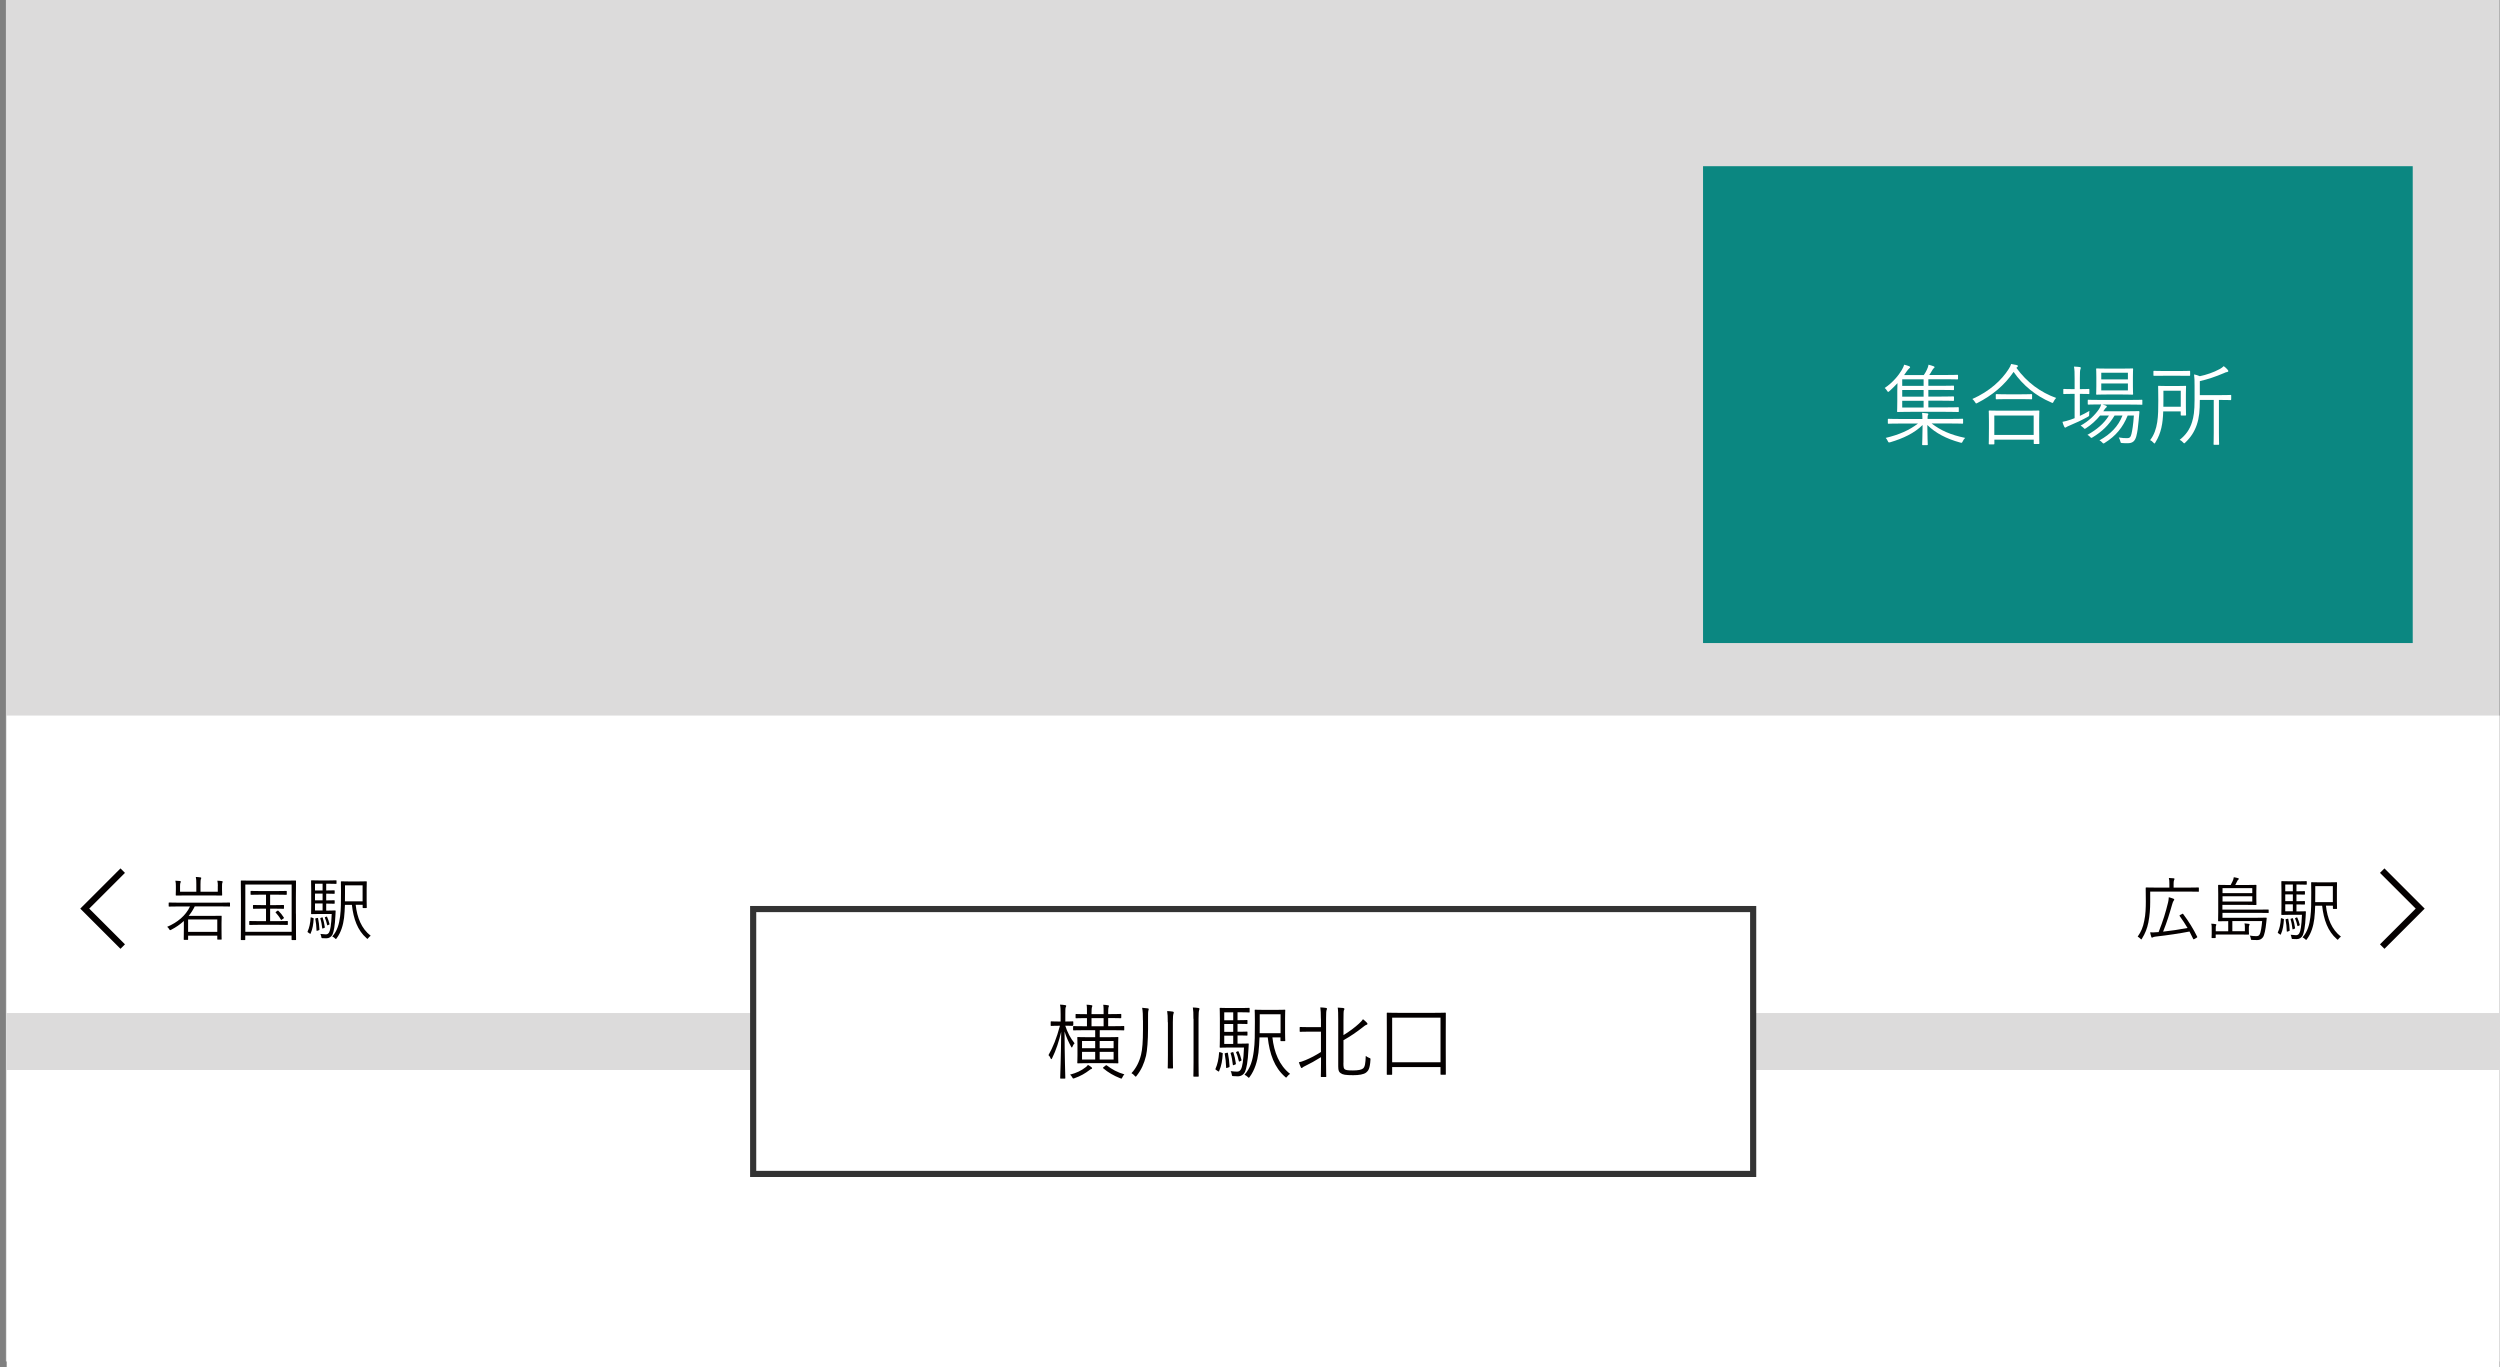 <?xml version="1.0" encoding="utf-8"?>
<!-- Generator: Adobe Illustrator 26.2.1, SVG Export Plug-In . SVG Version: 6.00 Build 0)  -->
<svg version="1.1" xmlns="http://www.w3.org/2000/svg" xmlns:xlink="http://www.w3.org/1999/xlink" x="0px" y="0px"
	 viewBox="0 0 395 216.06" style="enable-background:new 0 0 395 216.06;" xml:space="preserve">
<rect x="0" y="0" width="395" height="216.06" fill="#808080" stroke="none"/>
<style type="text/css">
	.st0{fill:#FFFFFF;}
	.st1{fill:#A5A5A4;}
	.st2{fill:#DCDBDB;}
	.st3{opacity:0.7;fill:#FFFFFF;}
	.st4{fill:#040000;}
	.st5{fill:#0B8781;}
	.st6{fill:#DCDBDB;stroke:#FFFFFF;stroke-width:0.816;stroke-miterlimit:10;}
	.st7{fill:none;stroke:#FFFFFF;}
	.st8{fill:none;stroke:#DCDBDB;stroke-width:9;stroke-miterlimit:10;}
	.st9{fill:none;stroke:#040000;}
	.st10{fill:#FFFFFF;stroke:#333333;stroke-width:0.971;stroke-miterlimit:10;}
</style>
<g id="レイヤー_1">
</g>
<g id="レイヤー_35">
	<rect x="-624.71" class="st0" width="394" height="216.06"/>
</g>
<g id="レイヤー_38">
	<g>
		<rect x="-625.42" class="st1" width="393.87" height="55.57"/>
	</g>
	<rect x="-624.29" y="57.56" class="st2" width="393.87" height="29.6"/>
	<rect x="-499.97" y="57.56" class="st3" width="145.08" height="29.6"/>
	<rect x="-624.29" y="112.58" class="st2" width="393.87" height="29.6"/>
</g>
<g id="文字">
	<g>
		<g>
			<path class="st0" d="M-473.38,35.7c-0.19,0.38-0.29,0.56-0.3,0.71c-0.02,0.13-0.08,0.18-0.14,0.18c-0.05,0-0.13-0.02-0.22-0.08
				c-0.27-0.18-0.5-0.32-0.75-0.54c0.3-0.34,0.58-0.72,0.85-1.28c0.43-0.88,0.93-2.02,1.47-3.65c0.14,0.16,0.3,0.3,0.5,0.45
				c0.26,0.19,0.27,0.22,0.18,0.51C-472.29,33.31-472.82,34.52-473.38,35.7z M-474.34,26.74c0.13-0.16,0.16-0.16,0.26-0.11
				c0.86,0.48,1.63,0.99,2.43,1.68c0.08,0.06,0.08,0.1-0.03,0.24l-0.34,0.46c-0.11,0.14-0.16,0.18-0.26,0.08
				c-0.8-0.75-1.5-1.26-2.37-1.73c-0.11-0.06-0.1-0.11,0.02-0.26L-474.34,26.74z M-473.46,22.8c0.11-0.13,0.14-0.16,0.26-0.1
				c0.82,0.5,1.6,1.06,2.34,1.7c0.08,0.06,0.06,0.13-0.05,0.26l-0.35,0.43c-0.13,0.16-0.16,0.16-0.26,0.08
				c-0.74-0.71-1.52-1.3-2.3-1.76c-0.11-0.06-0.1-0.1,0.03-0.24L-473.46,22.8z M-467.79,33.96c-0.11,0.05-0.24,0.16-0.38,0.29
				c-0.78,0.78-1.97,1.62-3.23,2.18c-0.3,0.11-0.34,0.11-0.5-0.14c-0.14-0.22-0.32-0.42-0.5-0.54c1.55-0.62,2.53-1.23,3.34-2
				c0.19-0.19,0.38-0.43,0.51-0.62c0.27,0.14,0.54,0.3,0.77,0.46c0.1,0.06,0.16,0.13,0.16,0.21S-467.69,33.91-467.79,33.96z
				 M-460.63,32.19c0,0.11-0.02,0.13-0.13,0.13c-0.08,0-0.64-0.03-2.27-0.03h-5.83c-1.63,0-2.19,0.03-2.27,0.03
				c-0.11,0-0.13-0.02-0.13-0.13v-0.67c0-0.11,0.02-0.13,0.13-0.13c0.06,0,0.5,0.03,1.63,0.03v-5.44c0-1.02-0.02-1.58-0.11-2.16
				c0.38,0.1,0.7,0.21,1.07,0.38c1.63-0.26,3.36-0.64,4.8-1.18c0.34-0.13,0.66-0.27,0.91-0.46c0.3,0.21,0.58,0.42,0.8,0.64
				c0.06,0.06,0.1,0.13,0.1,0.21c0,0.06-0.08,0.13-0.21,0.14c-0.18,0.02-0.37,0.05-0.61,0.14c-1.92,0.66-3.87,1.09-5.78,1.39v1.94
				h5.2c1.47,0,1.97-0.03,2.05-0.03c0.11,0,0.13,0.02,0.13,0.11v0.67c0,0.13-0.02,0.14-0.13,0.14c-0.08,0-0.58-0.03-2.05-0.03h-0.45
				v3.54h0.74c1.63,0,2.19-0.03,2.27-0.03c0.11,0,0.13,0.02,0.13,0.13V32.19z M-464.75,27.89h-3.78v3.54h3.78V27.89z M-464.76,33.27
				c0.13-0.11,0.16-0.13,0.26-0.03c1.09,1.15,2.4,1.89,4.11,2.51c-0.16,0.14-0.32,0.35-0.45,0.59c-0.08,0.16-0.13,0.22-0.22,0.22
				c-0.05,0-0.13-0.03-0.26-0.08c-1.49-0.59-2.62-1.36-3.92-2.67c-0.08-0.08-0.06-0.11,0.11-0.26L-464.76,33.27z"/>
			<path class="st0" d="M-445.74,30.64c0,4.53,0.03,5.33,0.03,5.43c0,0.11-0.02,0.13-0.13,0.13h-0.75c-0.11,0-0.13-0.02-0.13-0.13
				v-0.96h-10.15v0.96c0,0.11-0.02,0.13-0.13,0.13h-0.75c-0.11,0-0.13-0.02-0.13-0.13c0-0.1,0.03-0.9,0.03-5.43v-3.06
				c0-3.07-0.03-3.91-0.03-4c0-0.11,0.02-0.13,0.13-0.13c0.1,0,0.64,0.03,2.26,0.03h7.39c1.6,0,2.16-0.03,2.26-0.03
				c0.11,0,0.13,0.02,0.13,0.13c0,0.1-0.03,0.93-0.03,3.6V30.64z M-452.35,24.38h-4.51v4.39h4.51V24.38z M-452.35,29.63h-4.51v4.58
				h4.51V29.63z M-446.72,24.38h-4.67v4.39h4.67V24.38z M-446.72,29.63h-4.67v4.58h4.67V29.63z"/>
			<path class="st0" d="M-430.84,31.31c0,4.26,0.03,4.99,0.03,5.07c0,0.1-0.02,0.11-0.13,0.11h-0.75c-0.11,0-0.13-0.02-0.13-0.11
				v-0.9h-7.92v0.91c0,0.1-0.02,0.11-0.13,0.11h-0.75c-0.11,0-0.13-0.02-0.13-0.11c0-0.1,0.03-0.83,0.03-5.07v-2.96
				c0-2.98-0.03-3.75-0.03-3.83c0-0.11,0.02-0.13,0.13-0.13c0.1,0,0.66,0.03,2.24,0.03h0.94c0.26-0.56,0.43-1.04,0.64-1.7
				c0.05-0.18,0.1-0.43,0.11-0.7c0.37,0.05,0.75,0.13,1.02,0.19c0.13,0.03,0.19,0.11,0.19,0.18c0,0.08-0.05,0.13-0.1,0.18
				c-0.11,0.13-0.19,0.26-0.24,0.4c-0.18,0.46-0.32,0.86-0.61,1.46h3.23c1.58,0,2.14-0.03,2.24-0.03c0.11,0,0.13,0.02,0.13,0.13
				c0,0.08-0.03,0.85-0.03,3.46V31.31z M-431.82,25.36h-7.92v2.38h7.92V25.36z M-431.82,28.63h-7.92v2.4h7.92V28.63z M-431.82,31.91
				h-7.92v2.67h7.92V31.91z"/>
			<path class="st0" d="M-419.18,25.94c0,0.11,0,0.13-0.1,0.13c-0.08,0-0.58-0.03-2.05-0.03h-1.12v1.03h0.86
				c1.36,0,1.81-0.03,1.91-0.03c0.11,0,0.13,0.02,0.13,0.13c0,0.08-0.03,0.38-0.03,1.31v1.57c0,0.9,0.03,1.23,0.03,1.31
				c0,0.11-0.02,0.13-0.13,0.13c-0.1,0-0.42-0.03-1.91-0.03h-0.86v1.03h0.85c1.41,0,1.86-0.03,1.95-0.03c0.11,0,0.13,0.02,0.13,0.13
				v0.58c0,0.11-0.02,0.13-0.13,0.13c-0.1,0-0.54-0.03-1.95-0.03h-0.85v1.15c0.99-0.13,2.02-0.29,2.95-0.48
				c-0.06,0.19-0.1,0.34-0.11,0.48c-0.03,0.34-0.03,0.32-0.35,0.38c-1.86,0.37-3.76,0.64-5.71,0.86c-0.32,0.03-0.56,0.1-0.62,0.13
				c-0.06,0.03-0.13,0.08-0.19,0.08c-0.08,0-0.14-0.05-0.19-0.19c-0.06-0.24-0.16-0.59-0.22-0.91c0.54,0.02,1.01,0,1.65-0.05
				c0.56-0.05,1.23-0.11,1.95-0.19v-1.26h-1.12c-1.41,0-1.86,0.03-1.95,0.03c-0.11,0-0.13-0.02-0.13-0.13v-0.58
				c0-0.11,0.02-0.13,0.13-0.13c0.1,0,0.54,0.03,1.95,0.03h1.12v-1.03h-0.78c-1.36,0-1.81,0.03-1.9,0.03
				c-0.11,0-0.13-0.02-0.13-0.13c0-0.1,0.03-0.42,0.03-1.31v-1.55c0-0.93-0.03-1.25-0.03-1.33c0-0.11,0.02-0.13,0.13-0.13
				c0.1,0,0.54,0.03,1.9,0.03h0.78v-1.03h-1.36c-1.46,0-1.95,0.03-2.03,0.03c-0.11,0-0.13-0.02-0.13-0.13v-0.59
				c0-0.11,0.02-0.13,0.13-0.13c0.08,0,0.58,0.03,2.03,0.03h1.36v-1.06c-0.78,0.11-1.57,0.21-2.45,0.29
				c-0.29,0.02-0.32,0.03-0.42-0.19c-0.1-0.24-0.22-0.42-0.35-0.56c2.34-0.14,3.91-0.4,5.51-0.83c0.29-0.08,0.54-0.18,0.74-0.3
				c0.26,0.19,0.46,0.37,0.62,0.53c0.1,0.1,0.13,0.14,0.13,0.22c0,0.1-0.13,0.14-0.27,0.14c-0.14,0-0.38,0.06-0.62,0.11
				c-0.7,0.18-1.36,0.32-2.02,0.45v1.2h1.12c1.47,0,1.95-0.03,2.03-0.03c0.1,0,0.11,0.02,0.11,0.13V25.94z M-423.31,27.74h-1.94
				v1.15h1.94V27.74z M-423.31,29.55h-1.94v1.22h1.94V29.55z M-420.41,27.74h-2.03v1.15h2.03V27.74z M-420.41,29.55h-2.03v1.22h2.03
				V29.55z M-415.05,26.06c1.26,0,1.66-0.03,1.76-0.03c0.11,0,0.14,0.03,0.14,0.14c-0.03,0.5-0.03,0.94-0.03,1.42
				c-0.03,2.55-0.14,5.15-0.46,7.12c-0.19,1.12-0.74,1.6-1.73,1.6c-0.45,0-0.8-0.02-1.14-0.03c-0.27-0.02-0.27-0.1-0.29-0.27
				c-0.02-0.29-0.11-0.56-0.22-0.77c0.53,0.1,1.02,0.14,1.57,0.14c0.53,0,0.78-0.29,0.91-1.1c0.29-1.73,0.42-4.43,0.42-7.36h-1.92
				c-0.06,1.62-0.24,3.19-0.58,4.48c-0.56,2.05-1.38,3.62-3.06,4.95c-0.13,0.1-0.18,0.14-0.24,0.14c-0.05,0-0.11-0.05-0.21-0.14
				c-0.18-0.19-0.4-0.34-0.64-0.43c1.81-1.14,2.69-2.75,3.27-4.85c0.29-1.06,0.45-2.56,0.53-4.15h-0.16c-1.25,0-1.63,0.03-1.71,0.03
				c-0.13,0-0.14-0.02-0.14-0.13v-0.67c0-0.11,0.02-0.13,0.14-0.13c0.08,0,0.46,0.03,1.71,0.03h0.19c0.02-0.61,0.03-1.22,0.03-1.81
				c0-0.99-0.02-1.38-0.11-1.97c0.37,0.02,0.7,0.05,1.04,0.11c0.11,0.02,0.18,0.08,0.18,0.14c0,0.11-0.03,0.19-0.08,0.34
				c-0.06,0.16-0.1,0.64-0.1,1.49c0,0.56,0,1.14-0.02,1.7H-415.05z"/>
			<path class="st0" d="M-396.72,34.1c0,0.11-0.02,0.13-0.13,0.13c-0.08,0-0.58-0.03-2.07-0.03h-4.5c0,1.54,0.03,2.26,0.03,2.32
				c0,0.11-0.02,0.13-0.13,0.13h-0.75c-0.11,0-0.13-0.02-0.13-0.13c0-0.06,0.02-0.8,0.03-2.32h-4.23c-1.49,0-1.98,0.03-2.06,0.03
				c-0.11,0-0.13-0.02-0.13-0.13v-0.67c0-0.11,0.02-0.13,0.13-0.13c0.08,0,0.58,0.03,2.06,0.03h4.23v-1.42h-2.02
				c-1.6,0-2.18,0.03-2.27,0.03c-0.11,0-0.13-0.02-0.13-0.13c0-0.08,0.03-0.46,0.03-1.52v-2.3c0-1.06-0.03-1.44-0.03-1.52
				c0-0.13,0.02-0.14,0.13-0.14c0.1,0,0.67,0.03,2.27,0.03h2.02v-1.36h-3.78c-1.55,0-2.06,0.03-2.16,0.03
				c-0.11,0-0.13-0.02-0.13-0.14v-0.66c0-0.11,0.02-0.13,0.13-0.13c0.1,0,0.61,0.03,2.16,0.03h3.78c0-0.93-0.03-1.38-0.13-1.89
				c0.4,0.02,0.75,0.05,1.07,0.08c0.1,0.02,0.18,0.06,0.18,0.14c0,0.08-0.02,0.16-0.06,0.29c-0.06,0.18-0.11,0.54-0.11,1.38h3.99
				c1.55,0,2.06-0.03,2.16-0.03c0.11,0,0.13,0.02,0.13,0.13v0.66c0,0.13-0.02,0.14-0.13,0.14c-0.1,0-0.61-0.03-2.16-0.03h-3.99v1.36
				h2.23c1.6,0,2.18-0.03,2.26-0.03c0.11,0,0.13,0.02,0.13,0.14c0,0.08-0.03,0.46-0.03,1.52v2.3c0,1.06,0.03,1.44,0.03,1.52
				c0,0.11-0.02,0.13-0.13,0.13c-0.08,0-0.66-0.03-2.26-0.03h-2.23v1.42h4.5c1.49,0,1.99-0.03,2.07-0.03c0.11,0,0.13,0.02,0.13,0.13
				V34.1z M-404.35,27.14h-3.44v1.57h3.44V27.14z M-404.35,29.47h-3.44v1.65h3.44V29.47z M-399.77,27.14h-3.63v1.57h3.63V27.14z
				 M-399.77,29.47h-3.63v1.65h3.63V29.47z"/>
			<path class="st0" d="M-391.57,33.33c0.3,0.8,0.67,1.25,1.39,1.58c0.56,0.27,1.66,0.4,3.19,0.4c2.05,0,4.35-0.11,6.72-0.35
				c-0.16,0.21-0.26,0.5-0.29,0.77c-0.06,0.34-0.06,0.34-0.38,0.35c-2.08,0.13-4.05,0.19-5.67,0.19c-1.76,0-3.22-0.14-3.94-0.51
				c-0.72-0.35-1.2-0.91-1.54-1.6c-0.51,0.56-1.1,1.07-1.71,1.58c-0.18,0.16-0.26,0.24-0.32,0.34c-0.06,0.1-0.13,0.14-0.19,0.14
				c-0.06,0-0.11-0.03-0.19-0.13c-0.18-0.24-0.37-0.58-0.51-0.88c0.37-0.14,0.69-0.34,1.01-0.58c0.5-0.37,1.06-0.82,1.5-1.31v-3.95
				h-1.18c-0.83,0-1.04,0.03-1.1,0.03c-0.13,0-0.14-0.02-0.14-0.13v-0.71c0-0.11,0.02-0.13,0.14-0.13c0.06,0,0.27,0.03,1.1,0.03
				h0.86c0.83,0,1.07-0.03,1.15-0.03c0.11,0,0.13,0.02,0.13,0.13c0,0.08-0.03,0.5-0.03,1.49V33.33z M-393.76,22.94
				c0.16-0.11,0.18-0.13,0.27-0.03c0.66,0.64,1.26,1.38,1.83,2.24c0.06,0.1,0.05,0.11-0.11,0.24l-0.4,0.32
				c-0.19,0.14-0.22,0.14-0.3,0.02c-0.5-0.82-1.15-1.7-1.76-2.29c-0.1-0.08-0.08-0.11,0.1-0.22L-393.76,22.94z M-380.96,25.12
				c0,0.13-0.02,0.14-0.13,0.14c-0.1,0-0.64-0.03-2.24-0.03h-2.32c-0.18,0.45-0.35,0.91-0.54,1.33h1.75c1.44,0,1.94-0.03,2.02-0.03
				c0.11,0,0.13,0.02,0.13,0.13c0,0.08-0.03,0.53-0.03,1.78v3.68c0,1.25,0.03,1.68,0.03,1.76c0,0.11-0.02,0.13-0.13,0.13
				c-0.08,0-0.58-0.03-2.02-0.03h-2.99c-1.42,0-1.94,0.03-2.02,0.03c-0.11,0-0.13-0.02-0.13-0.13c0-0.08,0.03-0.51,0.03-1.76v-3.68
				c0-1.25-0.03-1.7-0.03-1.78c0-0.11,0.02-0.13,0.13-0.13c0.08,0,0.59,0.03,2.02,0.03h0.3c0.21-0.43,0.37-0.86,0.5-1.33h-1.78
				c-1.67,0-2.21,0.03-2.29,0.03c-0.11,0-0.13-0.02-0.13-0.14v-0.61c0-0.13,0.02-0.14,0.13-0.14c0.08,0,0.62,0.03,2.29,0.03h3.22
				c0.3-0.48,0.54-0.91,0.77-1.42c0.1-0.21,0.18-0.42,0.22-0.71c0.32,0.06,0.62,0.13,0.91,0.24c0.1,0.03,0.16,0.1,0.16,0.18
				c0,0.1-0.06,0.14-0.14,0.21s-0.16,0.19-0.24,0.32c-0.18,0.3-0.46,0.77-0.77,1.18h0.96c1.6,0,2.14-0.03,2.24-0.03
				c0.11,0,0.13,0.02,0.13,0.14V25.12z M-388.24,22.35c0.14-0.05,0.19-0.06,0.27,0.02c0.32,0.34,0.69,0.88,0.94,1.38
				c0.06,0.11,0.02,0.14-0.11,0.21l-0.48,0.24c-0.21,0.1-0.22,0.11-0.29-0.02c-0.21-0.48-0.51-0.98-0.9-1.44
				c-0.08-0.1-0.06-0.16,0.13-0.22L-388.24,22.35z M-383.24,27.33h-5.39v1.39h5.39V27.33z M-383.24,29.47h-5.39v1.41h5.39V29.47z
				 M-383.24,31.63h-5.39v1.54h5.39V31.63z"/>
		</g>
	</g>
	<g>
		<g>
			<path class="st0" d="M-276.2,31.49c-0.13,0.26-0.2,0.38-0.21,0.48c-0.01,0.09-0.06,0.12-0.1,0.12c-0.03,0-0.09-0.01-0.15-0.05
				c-0.19-0.12-0.34-0.22-0.52-0.37c0.21-0.23,0.4-0.5,0.58-0.88c0.3-0.61,0.64-1.39,1.01-2.51c0.1,0.11,0.21,0.21,0.34,0.31
				c0.18,0.13,0.19,0.15,0.12,0.35C-275.46,29.85-275.82,30.68-276.2,31.49z M-276.86,25.33c0.09-0.11,0.11-0.11,0.18-0.08
				c0.59,0.33,1.12,0.68,1.67,1.16c0.05,0.04,0.05,0.07-0.02,0.17l-0.23,0.32c-0.08,0.1-0.11,0.12-0.18,0.05
				c-0.55-0.52-1.03-0.87-1.63-1.19c-0.08-0.04-0.07-0.08,0.01-0.18L-276.86,25.33z M-276.26,22.62c0.08-0.09,0.1-0.11,0.18-0.07
				c0.56,0.34,1.1,0.73,1.61,1.17c0.05,0.04,0.04,0.09-0.03,0.18l-0.24,0.3c-0.09,0.11-0.11,0.11-0.18,0.05
				c-0.51-0.48-1.05-0.89-1.58-1.21c-0.08-0.04-0.07-0.07,0.02-0.17L-276.26,22.62z M-272.36,30.29c-0.08,0.03-0.17,0.11-0.26,0.2
				c-0.54,0.54-1.35,1.11-2.22,1.5c-0.21,0.08-0.23,0.08-0.34-0.1c-0.1-0.15-0.22-0.29-0.34-0.37c1.07-0.43,1.74-0.85,2.3-1.37
				c0.13-0.13,0.26-0.3,0.35-0.43c0.19,0.1,0.37,0.21,0.53,0.32c0.07,0.04,0.11,0.09,0.11,0.14
				C-272.24,30.23-272.3,30.26-272.36,30.29z M-267.45,29.08c0,0.08-0.01,0.09-0.09,0.09c-0.05,0-0.44-0.02-1.56-0.02h-4
				c-1.12,0-1.51,0.02-1.56,0.02c-0.08,0-0.09-0.01-0.09-0.09v-0.46c0-0.08,0.01-0.09,0.09-0.09c0.04,0,0.34,0.02,1.12,0.02v-3.74
				c0-0.7-0.01-1.09-0.08-1.48c0.26,0.07,0.48,0.14,0.74,0.26c1.12-0.18,2.31-0.44,3.3-0.81c0.23-0.09,0.45-0.19,0.63-0.32
				c0.21,0.14,0.4,0.29,0.55,0.44c0.04,0.04,0.07,0.09,0.07,0.14c0,0.04-0.06,0.09-0.14,0.1c-0.12,0.01-0.25,0.03-0.42,0.1
				c-1.32,0.45-2.66,0.75-3.97,0.96v1.33h3.58c1.01,0,1.35-0.02,1.41-0.02c0.08,0,0.09,0.01,0.09,0.08v0.46
				c0,0.09-0.01,0.1-0.09,0.1c-0.06,0-0.4-0.02-1.41-0.02h-0.31v2.43h0.51c1.12,0,1.51-0.02,1.56-0.02c0.08,0,0.09,0.01,0.09,0.09
				V29.08z M-270.27,26.12h-2.6v2.43h2.6V26.12z M-270.29,29.82c0.09-0.08,0.11-0.09,0.18-0.02c0.75,0.79,1.65,1.3,2.83,1.73
				c-0.11,0.1-0.22,0.24-0.31,0.41c-0.05,0.11-0.09,0.15-0.15,0.15c-0.03,0-0.09-0.02-0.18-0.05c-1.02-0.41-1.8-0.94-2.7-1.84
				c-0.06-0.05-0.04-0.08,0.08-0.18L-270.29,29.82z"/>
			<path class="st0" d="M-257.21,28.01c0,3.11,0.02,3.66,0.02,3.73c0,0.08-0.01,0.09-0.09,0.09h-0.52c-0.08,0-0.09-0.01-0.09-0.09
				v-0.66h-6.98v0.66c0,0.08-0.01,0.09-0.09,0.09h-0.52c-0.08,0-0.09-0.01-0.09-0.09c0-0.07,0.02-0.62,0.02-3.73v-2.1
				c0-2.11-0.02-2.68-0.02-2.75c0-0.08,0.01-0.09,0.09-0.09c0.07,0,0.44,0.02,1.55,0.02h5.08c1.1,0,1.49-0.02,1.55-0.02
				c0.08,0,0.09,0.01,0.09,0.09c0,0.07-0.02,0.64-0.02,2.47V28.01z M-261.75,23.71h-3.1v3.01h3.1V23.71z M-261.75,27.32h-3.1v3.15
				h3.1V27.32z M-257.88,23.71h-3.21v3.01h3.21V23.71z M-257.88,27.32h-3.21v3.15h3.21V27.32z"/>
		</g>
	</g>
	<g>
		<g>
			<path class="st4" d="M-289.45,95.51c0.12,0,0.22-0.01,0.24-0.02c0.04-0.02,0.08-0.03,0.13-0.03c0.07,0,0.12,0.04,0.27,0.2
				c0.15,0.17,0.2,0.24,0.2,0.3c0,0.04-0.03,0.09-0.09,0.14c-0.08,0.08-0.14,0.19-0.2,0.35c-0.34,0.88-0.62,1.49-1.08,2.32
				c1.03,1.21,1.19,1.86,1.19,2.57c0,0.8-0.41,1.41-1.52,1.47c-0.22,0.01-0.22,0.01-0.25-0.21c-0.03-0.17-0.1-0.32-0.19-0.43
				c0.87,0.05,1.32-0.14,1.32-0.86c0-0.65-0.15-1.22-1.21-2.47c0.55-1.03,0.84-1.76,1.19-2.74h-1.61v6.5c0,1.53,0.02,2.22,0.02,2.28
				c0,0.08-0.01,0.09-0.09,0.09h-0.51c-0.08,0-0.09-0.01-0.09-0.09c0-0.05,0.02-0.7,0.02-2.27v-4.74c0-1.58-0.02-2.23-0.02-2.3
				c0-0.08,0.01-0.09,0.09-0.09c0.07,0,0.3,0.02,0.83,0.02H-289.45z M-287.53,98.84c0.52-0.14,1.07-0.33,1.72-0.56
				c-0.02,0.11-0.03,0.22-0.04,0.34c-0.01,0.21-0.01,0.22-0.22,0.3c-0.75,0.28-1.36,0.48-2.1,0.72c-0.22,0.07-0.31,0.1-0.37,0.17
				c-0.04,0.04-0.09,0.08-0.13,0.08s-0.09-0.05-0.12-0.14c-0.08-0.18-0.15-0.37-0.21-0.57c0.26-0.03,0.56-0.09,0.87-0.15v-2.54
				c0-0.59-0.01-1-0.08-1.28c0.27,0.01,0.5,0.03,0.68,0.07c0.09,0.01,0.13,0.05,0.13,0.1c0,0.06-0.01,0.1-0.04,0.15
				c-0.06,0.09-0.08,0.33-0.08,0.87v0.32h0.94c0.47,0,0.57-0.02,0.63-0.02c0.08,0,0.09,0.01,0.09,0.09v0.44
				c0,0.07-0.01,0.08-0.09,0.08c-0.05,0-0.15-0.02-0.63-0.02h-0.94V98.84z M-283.23,102.88c0,1.66,0.02,1.93,0.02,1.98
				c0,0.08-0.01,0.09-0.09,0.09h-0.48c-0.08,0-0.09-0.01-0.09-0.09v-0.42h-3.58v0.44c0,0.08-0.01,0.09-0.09,0.09h-0.47
				c-0.08,0-0.09-0.01-0.09-0.09c0-0.05,0.02-0.32,0.02-1.99v-0.96c0-0.97-0.02-1.25-0.02-1.31c0-0.07,0.01-0.08,0.09-0.08
				c0.05,0,0.38,0.02,1.35,0.02h0.08c0.09-0.18,0.17-0.33,0.23-0.52c0.08-0.21,0.14-0.43,0.16-0.64c0.21,0.03,0.46,0.1,0.65,0.17
				c0.07,0.02,0.11,0.06,0.11,0.11s-0.03,0.09-0.09,0.13c-0.07,0.04-0.12,0.13-0.17,0.22c-0.09,0.18-0.18,0.35-0.27,0.53h1.3
				c0.96,0,1.29-0.02,1.35-0.02c0.08,0,0.09,0.01,0.09,0.08c0,0.05-0.02,0.34-0.02,1.17V102.88z M-283.87,101.1h-3.58v1.08h3.58
				V101.1z M-283.87,102.7h-3.58v1.22h3.58V102.7z M-284.79,98.46c0,0.31,0.05,0.37,0.21,0.42c0.11,0.03,0.35,0.06,0.64,0.06
				c0.48,0,0.77-0.07,0.89-0.19c0.13-0.12,0.22-0.36,0.24-0.99c0.1,0.09,0.24,0.17,0.38,0.22c0.19,0.07,0.18,0.09,0.17,0.29
				c-0.08,0.6-0.22,0.8-0.43,0.97s-0.62,0.26-1.3,0.26c-0.44,0-0.81-0.02-1.01-0.1c-0.22-0.08-0.4-0.22-0.4-0.68V96.3
				c0-0.54-0.02-0.91-0.07-1.11c0.24,0.01,0.44,0.03,0.65,0.07c0.1,0.01,0.14,0.04,0.14,0.09c0,0.05-0.01,0.11-0.04,0.17
				c-0.07,0.12-0.08,0.25-0.08,0.78V97c0.52-0.22,0.92-0.44,1.32-0.7c0.14-0.09,0.26-0.21,0.36-0.33c0.16,0.12,0.3,0.24,0.43,0.37
				c0.05,0.05,0.07,0.09,0.07,0.13s-0.03,0.09-0.13,0.11c-0.09,0.02-0.17,0.04-0.24,0.09c-0.57,0.33-1.19,0.64-1.8,0.9V98.46z"/>
			<path class="st4" d="M-280.38,97.57c0-0.67-0.01-1.02-0.08-1.36c0.26,0.05,0.44,0.11,0.63,0.18c0.76-0.19,1.3-0.38,1.84-0.66
				c0.32-0.18,0.48-0.3,0.63-0.44c0.2,0.15,0.34,0.32,0.46,0.47c0.03,0.04,0.05,0.08,0.05,0.14c0,0.06-0.07,0.09-0.15,0.1
				c-0.12,0.02-0.34,0.13-0.49,0.21c-0.68,0.33-1.29,0.53-2.25,0.76v1.17h1.42c0.73,0,0.95-0.02,1-0.02c0.08,0,0.09,0.01,0.09,0.09
				v0.45c0,0.08-0.01,0.09-0.09,0.09c-0.06,0-0.28-0.02-1-0.02h-1.42v1.42h1.38c0.74,0,0.95-0.02,1.01-0.02
				c0.08,0,0.09,0.01,0.09,0.09v0.44c0,0.09-0.01,0.1-0.09,0.1c-0.07,0-0.28-0.02-1.01-0.02h-1.38v1.68
				c0.85-0.17,1.75-0.36,2.73-0.69c-0.03,0.13-0.04,0.26-0.04,0.4c0,0.23,0,0.23-0.22,0.3c-0.85,0.25-1.63,0.45-2.46,0.63
				c0,1.18,0.02,1.75,0.02,1.79c0,0.08-0.01,0.09-0.09,0.09h-0.51c-0.08,0-0.09-0.01-0.09-0.09c0-0.04,0.01-0.57,0.02-1.66
				l-0.19,0.03c-0.23,0.04-0.37,0.1-0.41,0.13c-0.04,0.04-0.1,0.07-0.13,0.07c-0.04,0-0.09-0.04-0.11-0.14
				c-0.04-0.15-0.1-0.41-0.14-0.64c0.25,0,0.45-0.02,0.98-0.1V97.57z M-272.98,99.8c0.1,0,0.18-0.02,0.22-0.04
				c0.04-0.02,0.08-0.03,0.12-0.03c0.09,0,0.17,0.05,0.31,0.21s0.21,0.25,0.21,0.31c0,0.07-0.03,0.09-0.11,0.14
				c-0.08,0.05-0.15,0.22-0.22,0.35c-0.36,0.74-0.8,1.44-1.42,2.09c0.71,0.6,1.58,1.02,2.65,1.42c-0.13,0.13-0.23,0.26-0.31,0.43
				c-0.07,0.12-0.09,0.18-0.14,0.18c-0.03,0-0.09-0.02-0.17-0.06c-0.93-0.43-1.77-0.89-2.49-1.54c-0.7,0.61-1.62,1.16-2.86,1.63
				c-0.2,0.07-0.22,0.07-0.32-0.12c-0.08-0.14-0.18-0.28-0.31-0.4c1.33-0.41,2.3-0.94,3.04-1.56c-0.56-0.62-1.02-1.4-1.38-2.42
				c-0.33,0-0.47,0.01-0.52,0.01c-0.08,0-0.09-0.01-0.09-0.09v-0.44c0-0.08,0.01-0.09,0.09-0.09c0.07,0,0.36,0.02,1.31,0.02H-272.98
				z M-273.04,97.81c0,0.24,0.03,0.36,0.11,0.43c0.05,0.05,0.14,0.07,0.41,0.07c0.28,0,0.48-0.06,0.56-0.19
				c0.08-0.15,0.12-0.4,0.13-0.92c0.12,0.11,0.24,0.19,0.38,0.24c0.17,0.07,0.17,0.09,0.15,0.26c-0.05,0.47-0.12,0.76-0.31,0.96
				c-0.19,0.18-0.51,0.23-1,0.23c-0.42,0-0.64-0.02-0.77-0.12c-0.22-0.14-0.29-0.36-0.29-0.79v-1.86h-1.53
				c-0.01,1.64-0.37,2.43-1.26,3.17c-0.08,0.07-0.12,0.11-0.17,0.11s-0.09-0.04-0.17-0.12c-0.12-0.12-0.25-0.21-0.37-0.26
				c0.79-0.57,1.34-1.18,1.34-2.68c0-0.46-0.02-0.66-0.02-0.73c0-0.08,0.01-0.09,0.09-0.09c0.05,0,0.22,0.02,0.88,0.02h0.87
				c0.64,0,0.84-0.02,0.89-0.02c0.08,0,0.09,0.01,0.09,0.09c0,0.07-0.02,0.33-0.02,0.94V97.81z M-275.54,100.38
				c0.33,0.85,0.73,1.5,1.21,2.02c0.61-0.62,1.01-1.3,1.33-2.02H-275.54z"/>
		</g>
	</g>
	<g>
		<g>
			<path class="st0" d="M-589.98,24.53c0,0.08-0.01,0.09-0.09,0.09c-0.05,0-0.43-0.02-1.53-0.02h-6.08v1.67
				c0,1.01-0.07,2.11-0.29,3.22c-0.2,0.97-0.5,1.71-1,2.53c-0.05,0.09-0.08,0.14-0.12,0.14c-0.03,0-0.07-0.04-0.14-0.12
				c-0.13-0.14-0.31-0.26-0.43-0.32c0.57-0.83,0.84-1.47,1.05-2.5c0.22-0.98,0.25-2.11,0.25-3.05c0-1.46-0.02-2.08-0.02-2.13
				c0-0.08,0.01-0.09,0.09-0.09c0.07,0,0.45,0.02,1.56,0.02h2.09v-0.63c0-0.34-0.01-0.63-0.08-0.89c0.27,0.01,0.54,0.03,0.76,0.06
				c0.08,0.01,0.13,0.04,0.13,0.09c0,0.08-0.03,0.13-0.07,0.21c-0.04,0.09-0.07,0.26-0.07,0.53v0.64h2.37c1.1,0,1.47-0.02,1.53-0.02
				c0.08,0,0.09,0.01,0.09,0.09V24.53z M-592.66,28.15c0.12-0.07,0.14-0.08,0.19-0.01c0.87,1.16,1.63,2.39,2.21,3.58
				c0.04,0.08,0.03,0.1-0.1,0.18l-0.32,0.19c-0.07,0.04-0.11,0.06-0.13,0.06c-0.04,0-0.05-0.02-0.08-0.07
				c-0.19-0.38-0.37-0.77-0.58-1.16c-1.54,0.3-3.45,0.59-5.35,0.8c-0.22,0.02-0.38,0.08-0.44,0.12c-0.04,0.03-0.09,0.05-0.13,0.05
				c-0.05,0-0.09-0.04-0.12-0.13c-0.07-0.19-0.13-0.46-0.18-0.72c0.34,0.02,0.74,0.01,1.34-0.04c0.73-1.84,1.11-3.11,1.5-4.7
				c0.05-0.23,0.1-0.47,0.11-0.81c0.25,0.07,0.53,0.15,0.73,0.23c0.11,0.04,0.13,0.1,0.13,0.15c0,0.05-0.02,0.09-0.08,0.15
				c-0.08,0.1-0.17,0.3-0.26,0.64c-0.41,1.43-0.79,2.71-1.42,4.27c1.29-0.14,2.65-0.35,3.86-0.58c-0.36-0.63-0.78-1.24-1.24-1.89
				c-0.06-0.08-0.04-0.1,0.09-0.17L-592.66,28.15z"/>
			<path class="st0" d="M-578.95,27.87c0,0.09-0.01,0.1-0.1,0.1c-0.06,0-0.44-0.02-1.55-0.02h-5.65v0.78h5.33
				c1.12,0,1.5-0.02,1.55-0.02c0.08,0,0.1,0.02,0.1,0.1c-0.03,0.2-0.04,0.46-0.07,0.67c-0.11,1.09-0.29,1.99-0.52,2.32
				c-0.23,0.31-0.53,0.45-0.91,0.45c-0.25,0-0.47,0-0.8-0.02c-0.18-0.01-0.18-0.02-0.21-0.21c-0.03-0.2-0.1-0.38-0.17-0.48
				c0.41,0.07,0.7,0.09,1.01,0.09c0.25,0,0.43-0.06,0.54-0.25c0.2-0.32,0.33-1.23,0.41-2.13h-4.71v1.59h1.98v-0.6
				c0-0.24-0.01-0.41-0.05-0.63c0.26,0.02,0.48,0.04,0.69,0.08c0.08,0.01,0.11,0.04,0.11,0.09c0,0.07-0.03,0.11-0.05,0.17
				c-0.03,0.08-0.05,0.17-0.05,0.36v0.58c0,0.23,0.02,0.34,0.02,0.4c0,0.09-0.01,0.1-0.09,0.1c-0.15-0.01-0.61-0.02-1.53-0.02h-3.64
				v0.47c0,0.08-0.01,0.09-0.09,0.09h-0.47c-0.08,0-0.09-0.01-0.09-0.09c0-0.07,0.02-0.2,0.02-0.59v-0.89c0-0.29,0-0.44-0.07-0.7
				c0.26,0.01,0.5,0.03,0.69,0.07c0.09,0.01,0.11,0.05,0.11,0.09c0,0.06-0.02,0.1-0.06,0.15c-0.04,0.09-0.04,0.2-0.04,0.32v0.57
				h1.97v-1.59c-0.99,0-1.44,0.02-1.51,0.02c-0.08,0-0.09-0.01-0.09-0.09c0-0.07,0.02-0.41,0.02-1.33v-2.93
				c0-0.91-0.02-1.25-0.02-1.31c0-0.08,0.01-0.09,0.09-0.09c0.07,0,0.44,0.02,1.5,0.02h0.4l0.32-0.64c0.08-0.17,0.14-0.37,0.17-0.59
				c0.22,0.03,0.47,0.09,0.69,0.15c0.07,0.02,0.11,0.07,0.11,0.12c0,0.04-0.04,0.09-0.1,0.13s-0.11,0.11-0.15,0.2
				c-0.1,0.2-0.2,0.41-0.32,0.63h1.76c1.07,0,1.44-0.02,1.5-0.02c0.08,0,0.09,0.01,0.09,0.09c0,0.07-0.02,0.26-0.02,0.91v1.18
				c0,0.66,0.02,0.84,0.02,0.9c0,0.09-0.01,0.1-0.09,0.1c-0.05,0-0.43-0.02-1.5-0.02h-3.78v0.75h5.65c1.11,0,1.5-0.02,1.55-0.02
				c0.09,0,0.1,0.01,0.1,0.09V27.87z M-581.55,24.05h-4.7v0.78h4.7V24.05z M-581.55,25.33h-4.7v0.83h4.7V25.33z"/>
		</g>
	</g>
	<rect x="-555.66" y="141.71" class="st5" width="102.74" height="54.84"/>
	<rect x="-319.59" y="87.22" class="st6" width="17.87" height="8.33"/>
	<rect x="-319.59" y="95.55" class="st6" width="17.87" height="8.33"/>
	<rect x="-319.59" y="103.89" class="st6" width="17.87" height="8.33"/>
	<g>
		<g>
			<path class="st0" d="M-526.32,156.18c0,0.1-0.01,0.11-0.11,0.11c-0.08,0-0.52-0.03-1.86-0.03h-8.1c-1.33,0-1.78,0.03-1.85,0.03
				c-0.1,0-0.11-0.01-0.11-0.11v-0.6c0-0.1,0.01-0.11,0.11-0.11c0.07,0,0.52,0.03,1.85,0.03h3.52v-0.14c0-0.49-0.01-0.87-0.1-1.21
				c0.34,0.01,0.67,0.04,0.91,0.07c0.11,0.01,0.18,0.07,0.18,0.12c0,0.1-0.06,0.17-0.1,0.27s-0.06,0.34-0.06,0.74v0.14h3.74
				c1.34,0,1.78-0.03,1.86-0.03c0.1,0,0.11,0.01,0.11,0.11V156.18z M-529.01,160.89c1.42,0,1.89-0.03,1.98-0.03
				c0.1,0,0.11,0.01,0.11,0.11c0,0.08-0.03,0.52-0.03,1.57v1.19c0,0.67,0.01,1.26,0.01,1.81c0,0.35-0.06,0.64-0.31,0.85
				c-0.24,0.21-0.55,0.27-1.56,0.25c-0.27,0-0.28-0.01-0.34-0.28c-0.06-0.21-0.14-0.42-0.24-0.57c0.41,0.04,0.8,0.06,1.13,0.06
				c0.27,0,0.45-0.13,0.45-0.5v-3.7h-9.09v3.32c0,1.16,0.03,1.62,0.03,1.7c0,0.1-0.01,0.11-0.11,0.11h-0.67
				c-0.1,0-0.11-0.01-0.11-0.11c0-0.07,0.03-0.48,0.03-1.68v-2.51c0-1.05-0.03-1.41-0.03-1.5c0-0.1,0.01-0.11,0.11-0.11
				c0.08,0,0.56,0.03,1.96,0.03H-529.01z M-529.01,158.95c0,0.64,0.03,0.83,0.03,0.91s-0.01,0.1-0.11,0.1
				c-0.07,0-0.52-0.03-1.79-0.03h-2.9c-1.27,0-1.72,0.03-1.79,0.03c-0.1,0-0.11-0.01-0.11-0.1s0.03-0.27,0.03-0.91v-0.79
				c0-0.64-0.03-0.83-0.03-0.91c0-0.1,0.01-0.11,0.11-0.11c0.07,0,0.52,0.03,1.79,0.03h2.9c1.27,0,1.72-0.03,1.79-0.03
				c0.1,0,0.11,0.01,0.11,0.11c0,0.08-0.03,0.27-0.03,0.91V158.95z M-529.92,164.04c0,1.28,0.03,1.47,0.03,1.53
				c0,0.1-0.01,0.11-0.11,0.11h-0.59c-0.11,0-0.13-0.01-0.13-0.11v-0.42h-3.38v0.53c0,0.1-0.01,0.11-0.11,0.11h-0.59
				c-0.1,0-0.11-0.01-0.11-0.11c0-0.08,0.03-0.28,0.03-1.58v-0.6c0-0.52-0.03-0.76-0.03-0.83c0-0.1,0.01-0.11,0.11-0.11
				c0.08,0,0.42,0.03,1.49,0.03h1.82c1.07,0,1.4-0.03,1.49-0.03c0.1,0,0.11,0.01,0.11,0.11c0,0.07-0.03,0.29-0.03,0.7V164.04z
				 M-529.83,157.85h-5.01v1.42h5.01V157.85z M-530.72,163.21h-3.38v1.3h3.38V163.21z"/>
			<path class="st0" d="M-521.69,163.97c0.27,0.7,0.62,1.08,1.25,1.37c0.52,0.22,1.47,0.34,2.8,0.34c1.79,0,3.8-0.08,5.87-0.29
				c-0.14,0.2-0.21,0.41-0.25,0.63c-0.04,0.29-0.04,0.29-0.32,0.31c-1.82,0.11-3.54,0.17-4.97,0.17c-1.53,0-2.77-0.12-3.45-0.43
				c-0.64-0.31-1.04-0.74-1.34-1.4c-0.43,0.48-0.87,0.88-1.44,1.36c-0.17,0.14-0.29,0.24-0.34,0.31c-0.06,0.08-0.08,0.11-0.15,0.11
				c-0.06,0-0.11-0.03-0.17-0.11c-0.14-0.22-0.28-0.46-0.41-0.74c0.38-0.2,0.59-0.32,0.87-0.53c0.45-0.32,0.85-0.67,1.25-1.11v-3.49
				h-1.01c-0.71,0-0.9,0.03-0.95,0.03c-0.11,0-0.13-0.01-0.13-0.11v-0.62c0-0.1,0.01-0.11,0.13-0.11c0.06,0,0.24,0.03,0.95,0.03
				h0.74c0.71,0,0.92-0.03,0.99-0.03c0.1,0,0.11,0.01,0.11,0.11c0,0.07-0.03,0.43-0.03,1.32V163.97z M-523.57,154.82
				c0.13-0.1,0.17-0.08,0.22-0.03c0.57,0.56,1.11,1.2,1.61,1.96c0.04,0.07,0.03,0.1-0.11,0.21l-0.34,0.27
				c-0.17,0.12-0.2,0.12-0.27,0.01c-0.49-0.77-0.98-1.42-1.53-1.96c-0.08-0.08-0.08-0.13,0.07-0.22L-523.57,154.82z M-516.1,160.93
				c1.04,1.25,2.27,1.99,4.08,2.65c-0.14,0.14-0.28,0.35-0.36,0.56c-0.07,0.15-0.1,0.21-0.15,0.21c-0.06,0-0.11-0.03-0.22-0.08
				c-1.57-0.73-2.8-1.64-3.73-3c0.01,1.72,0.06,3.19,0.06,3.7c0,0.08-0.01,0.1-0.11,0.1h-0.59c-0.1,0-0.11-0.01-0.11-0.1
				c0-0.48,0.03-1.91,0.06-3.66c-0.85,1.33-1.92,2.17-3.21,2.93c-0.11,0.05-0.17,0.1-0.21,0.1c-0.07,0-0.11-0.06-0.2-0.2
				c-0.13-0.2-0.27-0.34-0.42-0.45c1.48-0.66,2.7-1.54,3.6-2.76h-0.76c-1.33,0-1.79,0.03-1.86,0.03c-0.08,0-0.1-0.01-0.1-0.11
				c0-0.08,0.01-0.29,0.01-1.01v-0.94c0-0.7-0.01-0.92-0.01-0.99c0-0.1,0.01-0.11,0.1-0.11c0.07,0,0.53,0.03,1.86,0.03h1.15v-1.19
				h-1.75c-1.42,0-1.89,0.03-1.96,0.03c-0.1,0-0.11-0.01-0.11-0.11v-0.57c0-0.1,0.01-0.11,0.11-0.11c0.07,0,0.55,0.03,1.96,0.03
				h1.75v-0.24c0-0.62-0.01-0.95-0.1-1.4c0.31,0.01,0.6,0.04,0.87,0.07c0.1,0.01,0.17,0.06,0.17,0.13c0,0.06-0.03,0.11-0.07,0.22
				c-0.04,0.14-0.08,0.45-0.08,1.02v0.2h2.12c1.41,0,1.89-0.03,1.97-0.03c0.1,0,0.11,0.01,0.11,0.11v0.57c0,0.1-0.01,0.11-0.11,0.11
				c-0.08,0-0.56-0.03-1.97-0.03h-2.12v1.19h1.37c1.32,0,1.78-0.03,1.85-0.03c0.1,0,0.11,0.01,0.11,0.11c0,0.07-0.03,0.29-0.03,0.99
				v0.94c0,0.71,0.03,0.94,0.03,1.01c0,0.1-0.01,0.11-0.11,0.11c-0.07,0-0.53-0.03-1.85-0.03H-516.1z M-517.23,158.48h-2.33v1.81
				h2.33V158.48z M-513.93,158.48h-2.52v1.81h2.52V158.48z"/>
			<path class="st0" d="M-507.27,159.21c0.29-0.71,0.43-1.12,0.45-1.58c0.46,0.15,0.87,0.31,1.11,0.46c0.2,0.11,0.15,0.27,0.03,0.39
				c-0.15,0.15-0.29,0.35-0.49,0.8c-0.67,1.53-1.62,3.1-3.17,4.61c-0.14,0.14-0.31,0.17-0.43,0.06c-0.15-0.14-0.43-0.28-0.77-0.36
				C-508.89,162.17-507.8,160.51-507.27,159.21z M-502.7,157.76c0.13-0.07,0.18-0.08,0.29,0.03c1.5,1.49,2.68,3.32,3.5,5.03
				c0.07,0.13,0.07,0.21-0.06,0.29c-0.15,0.11-0.41,0.31-0.66,0.43c-0.13,0.07-0.17,0.04-0.22-0.08c-0.85-1.95-1.98-3.73-3.47-5.28
				C-503.08,158.01-502.84,157.85-502.7,157.76z M-501.13,156.01c0.06-0.04,0.1-0.04,0.15,0c0.56,0.39,1.18,1.08,1.58,1.69
				c0.04,0.06,0.03,0.11-0.03,0.15l-0.41,0.34c-0.07,0.06-0.14,0.04-0.18-0.03c-0.41-0.69-1-1.34-1.62-1.79L-501.13,156.01z
				 M-499.96,155.09c0.06-0.04,0.1-0.06,0.15-0.01c0.56,0.43,1.19,1.05,1.6,1.64c0.04,0.07,0.03,0.11-0.04,0.17l-0.38,0.34
				c-0.06,0.06-0.11,0.06-0.17-0.03c-0.35-0.57-0.95-1.26-1.61-1.75L-499.96,155.09z"/>
			<path class="st0" d="M-488.39,156.43c0.48,0,0.63-0.01,0.8-0.11c0.08-0.06,0.18-0.03,0.28,0.04c0.2,0.15,0.41,0.36,0.57,0.57
				c0.08,0.11,0.06,0.21-0.07,0.32c-0.14,0.11-0.27,0.28-0.41,0.52c-0.62,1.05-1.33,2.09-2.07,3.01c1.44,1.05,2.75,2.17,4.02,3.52
				c0.13,0.11,0.13,0.15,0.01,0.29c-0.15,0.18-0.34,0.35-0.5,0.5c-0.1,0.08-0.15,0.08-0.25-0.03c-1.18-1.34-2.51-2.54-3.87-3.56
				c-1.6,1.65-3.28,2.96-5,3.91c-0.15,0.08-0.24,0.1-0.35-0.03c-0.18-0.21-0.43-0.35-0.73-0.5c2.12-1.05,3.77-2.34,5.15-3.8
				c0.91-0.97,1.83-2.21,2.66-3.75h-4.22c-0.78,0-1.39,0.04-2.02,0.08c-0.13,0-0.14-0.04-0.17-0.15c-0.04-0.2-0.08-0.62-0.08-0.9
				c0.69,0.06,1.3,0.06,2.17,0.06H-488.39z"/>
			<path class="st0" d="M-481.13,160.97c0-0.55,0.01-1.36,0.03-2.07c-0.38,0.6-0.8,1.19-1.29,1.74c-0.1,0.1-0.15,0.15-0.2,0.15
				s-0.07-0.05-0.11-0.15c-0.1-0.24-0.22-0.42-0.35-0.55c1.34-1.54,2.2-3.08,2.84-4.92c0.13-0.35,0.2-0.67,0.22-0.94
				c0.34,0.07,0.56,0.14,0.83,0.25c0.1,0.04,0.15,0.08,0.15,0.17s-0.04,0.13-0.11,0.2c-0.1,0.08-0.17,0.2-0.29,0.52
				c-0.27,0.7-0.56,1.4-0.9,2.1v7.06c0,1.49,0.03,2.13,0.03,2.2c0,0.1-0.01,0.11-0.11,0.11h-0.66c-0.1,0-0.11-0.01-0.11-0.11
				c0-0.07,0.03-0.71,0.03-2.2V160.97z M-470.21,161.67c0,0.86,0.03,0.98,0.03,1.05c0,0.1-0.01,0.11-0.13,0.11h-0.6
				c-0.1,0-0.11-0.01-0.11-0.11v-1.29h-7.54v1.29c0,0.1-0.01,0.11-0.11,0.11h-0.6c-0.1,0-0.11-0.01-0.11-0.11
				c0-0.07,0.03-0.2,0.03-1.05v-0.29c0-0.32-0.03-0.49-0.03-0.57c0-0.1,0.01-0.11,0.11-0.11c0.08,0,0.57,0.03,1.99,0.03h4.99
				c1.43,0,1.93-0.03,1.99-0.03c0.11,0,0.13,0.01,0.13,0.11c0,0.08-0.03,0.25-0.03,0.52V161.67z M-470.25,156.33
				c0,0.1-0.01,0.11-0.13,0.11c-0.06,0-0.53-0.03-1.95-0.03h-4.57c-1.4,0-1.88,0.03-1.95,0.03c-0.1,0-0.11-0.01-0.11-0.11v-0.56
				c0-0.1,0.01-0.11,0.11-0.11c0.07,0,0.55,0.03,1.95,0.03h1.61v-0.42c0-0.45-0.01-0.74-0.08-1.02c0.35,0.01,0.63,0.03,0.88,0.07
				c0.11,0.01,0.17,0.06,0.17,0.11c0,0.07-0.03,0.14-0.07,0.24c-0.06,0.13-0.07,0.29-0.07,0.62v0.41h2.13
				c1.42,0,1.89-0.03,1.95-0.03c0.11,0,0.13,0.01,0.13,0.11V156.33z M-471.48,163.13c0,0.1-0.01,0.11-0.11,0.11
				c-0.08,0-0.49-0.03-1.79-0.03h-0.8v1.39c0,0.34,0.01,0.67,0.01,0.98c0,0.41-0.13,0.71-0.38,0.9c-0.25,0.18-0.64,0.22-1.78,0.22
				c-0.27,0-0.27,0-0.32-0.25c-0.06-0.24-0.15-0.46-0.27-0.63c0.5,0.04,0.97,0.07,1.25,0.07c0.5,0,0.64-0.13,0.64-0.63v-2.04h-1.16
				c-1.29,0-1.71,0.03-1.79,0.03c-0.1,0-0.11-0.01-0.11-0.11v-0.55c0-0.1,0.01-0.11,0.11-0.11c0.08,0,0.5,0.03,1.79,0.03h2.8
				c1.3,0,1.71-0.03,1.79-0.03c0.1,0,0.11,0.01,0.11,0.11V163.13z M-471.84,158.87c0,0.6,0.03,0.77,0.03,0.85s-0.01,0.1-0.11,0.1
				c-0.07,0-0.49-0.03-1.7-0.03h-2.42c-1.21,0-1.61,0.03-1.7,0.03c-0.1,0-0.11-0.01-0.11-0.1s0.03-0.25,0.03-0.85v-0.63
				c0-0.6-0.03-0.77-0.03-0.84c0-0.11,0.01-0.13,0.11-0.13c0.08,0,0.49,0.03,1.7,0.03h2.42c1.21,0,1.62-0.03,1.7-0.03
				c0.1,0,0.11,0.01,0.11,0.13c0,0.07-0.03,0.24-0.03,0.84V158.87z M-472.64,157.94h-4.4v1.2h4.4V157.94z"/>
			<path class="st0" d="M-523.62,178.41c0.17,0.04,0.17,0.06,0.15,0.17c-0.07,1.05-0.17,1.99-0.6,2.94c-0.04,0.1-0.07,0.08-0.22,0
				l-0.27-0.15c-0.17-0.1-0.17-0.14-0.13-0.24c0.35-0.77,0.52-1.67,0.6-2.73c0.01-0.13,0.03-0.11,0.21-0.06L-523.62,178.41z
				 M-519.03,171.32c0,0.1-0.01,0.11-0.11,0.11c-0.07,0-0.41-0.03-1.37-0.03h-0.5v1.36h0.04c1.01,0,1.3-0.03,1.37-0.03
				c0.1,0,0.11,0.01,0.11,0.11v0.48c0,0.1-0.01,0.11-0.11,0.11c-0.07,0-0.36-0.03-1.37-0.03h-0.04v1.36h0.04
				c1.01,0,1.3-0.03,1.37-0.03c0.1,0,0.11,0.01,0.11,0.11v0.48c0,0.1-0.01,0.11-0.11,0.11c-0.07,0-0.36-0.03-1.37-0.03h-0.04v1.47
				h0.5c0.94,0,1.22-0.03,1.3-0.03s0.13,0.03,0.11,0.13c-0.01,0.27-0.03,0.53-0.04,0.8c-0.06,2.27-0.29,3.54-0.53,4.09
				c-0.24,0.49-0.7,0.77-1.22,0.77c-0.24,0-0.49-0.01-0.73-0.03c-0.18-0.01-0.17-0.01-0.24-0.29c-0.03-0.2-0.1-0.39-0.18-0.56
				c0.43,0.06,0.78,0.08,1.02,0.08c0.32,0,0.52-0.15,0.66-0.41c0.22-0.39,0.41-1.62,0.46-3.89h-2.51c-1.04,0-1.39,0.03-1.5,0.03
				c-0.1,0-0.11-0.01-0.11-0.13c0-0.07,0.03-0.53,0.03-1.68v-3.28c0-1.15-0.03-1.61-0.03-1.69c0-0.1,0.01-0.11,0.11-0.11
				c0.11,0,0.46,0.03,1.5,0.03h1.89c0.97,0,1.3-0.03,1.37-0.03c0.1,0,0.11,0.01,0.11,0.11V171.32z M-521.75,171.41h-1.49v1.36h1.49
				V171.41z M-521.75,173.41h-1.49v1.36h1.49V173.41z M-521.75,175.42h-1.49v1.47h1.49V175.42z M-522.77,178.41
				c0.14-0.03,0.17-0.04,0.18,0.06c0.15,0.8,0.22,1.46,0.27,2.21c0.01,0.14,0,0.17-0.14,0.21l-0.27,0.08
				c-0.18,0.06-0.18,0.06-0.18-0.07c0-0.85-0.07-1.53-0.22-2.3c-0.01-0.11,0-0.11,0.17-0.15L-522.77,178.41z M-521.83,178.3
				c0.14-0.06,0.15-0.04,0.18,0.06c0.18,0.53,0.32,1.22,0.42,1.86c0.01,0.1,0,0.14-0.15,0.2l-0.17,0.06
				c-0.18,0.06-0.18,0.08-0.2-0.04c-0.07-0.69-0.2-1.36-0.38-1.92c-0.03-0.1,0-0.1,0.14-0.15L-521.83,178.3z M-520.97,178.15
				c0.13-0.04,0.14-0.04,0.18,0.04c0.22,0.45,0.42,1,0.49,1.4c0.01,0.08,0.01,0.11-0.1,0.15l-0.17,0.07
				c-0.15,0.07-0.18,0.07-0.2-0.03c-0.11-0.5-0.22-0.94-0.48-1.43c-0.04-0.1-0.03-0.1,0.11-0.15L-520.97,178.15z M-511.86,182.15
				c0,0.11-0.01,0.13-0.11,0.13c-0.07,0-0.5-0.03-1.82-0.03h-3.26c-1.33,0-1.76,0.03-1.83,0.03c-0.1,0-0.11-0.01-0.11-0.13v-0.6
				c0-0.1,0.01-0.11,0.11-0.11c0.07,0,0.5,0.03,1.83,0.03h1.04v-3.77h-0.48c-1.15,0-1.51,0.03-1.58,0.03c-0.1,0-0.11-0.01-0.11-0.11
				V177c0-0.08,0.01-0.1,0.11-0.1c0.07,0,0.43,0.03,1.58,0.03h0.48v-3.07h-0.74c-1.26,0-1.67,0.03-1.74,0.03
				c-0.1,0-0.11-0.01-0.11-0.11v-0.6c0-0.1,0.01-0.11,0.11-0.11c0.07,0,0.48,0.03,1.74,0.03h2.66c1.26,0,1.67-0.03,1.75-0.03
				c0.1,0,0.11,0.01,0.11,0.11v0.6c0,0.1-0.01,0.11-0.11,0.11c-0.08,0-0.49-0.03-1.75-0.03h-1.07v3.07h0.76
				c1.15,0,1.51-0.03,1.6-0.03c0.1,0,0.11,0.01,0.11,0.1v0.62c0,0.1-0.01,0.11-0.11,0.11c-0.08,0-0.45-0.03-1.6-0.03h-0.76v3.77
				h1.37c1.32,0,1.75-0.03,1.82-0.03c0.1,0,0.11,0.01,0.11,0.11V182.15z M-516.65,170.29c0.13-0.11,0.13-0.11,0.22-0.06
				c0.67,0.43,1.34,1.02,1.93,1.62c0.08,0.08,0.08,0.11-0.06,0.25l-0.38,0.38c-0.11,0.11-0.14,0.13-0.21,0.04
				c-0.56-0.69-1.25-1.25-1.93-1.71c-0.07-0.06-0.08-0.07,0.06-0.2L-516.65,170.29z"/>
			<path class="st0" d="M-498.16,180.58c0,0.1-0.01,0.11-0.11,0.11c-0.07,0-0.5-0.03-1.81-0.03h-3.94c0,1.34,0.03,1.97,0.03,2.03
				c0,0.1-0.01,0.11-0.11,0.11h-0.66c-0.1,0-0.11-0.01-0.11-0.11c0-0.06,0.01-0.7,0.03-2.03h-3.7c-1.3,0-1.74,0.03-1.81,0.03
				c-0.1,0-0.11-0.01-0.11-0.11V180c0-0.1,0.01-0.11,0.11-0.11c0.07,0,0.5,0.03,1.81,0.03h3.7v-1.25h-1.76
				c-1.4,0-1.91,0.03-1.99,0.03c-0.1,0-0.11-0.01-0.11-0.11c0-0.07,0.03-0.41,0.03-1.33v-2.02c0-0.92-0.03-1.26-0.03-1.33
				c0-0.11,0.01-0.13,0.11-0.13c0.08,0,0.59,0.03,1.99,0.03h1.76v-1.19h-3.31c-1.36,0-1.81,0.03-1.89,0.03
				c-0.1,0-0.11-0.01-0.11-0.13v-0.57c0-0.1,0.01-0.11,0.11-0.11c0.08,0,0.53,0.03,1.89,0.03h3.31c0-0.81-0.03-1.21-0.11-1.65
				c0.35,0.01,0.66,0.04,0.94,0.07c0.08,0.01,0.15,0.06,0.15,0.13s-0.01,0.14-0.06,0.25c-0.06,0.15-0.1,0.48-0.1,1.21h3.49
				c1.36,0,1.81-0.03,1.89-0.03c0.1,0,0.11,0.01,0.11,0.11v0.57c0,0.11-0.01,0.13-0.11,0.13c-0.08,0-0.53-0.03-1.89-0.03h-3.49v1.19
				h1.95c1.4,0,1.91-0.03,1.98-0.03c0.1,0,0.11,0.01,0.11,0.13c0,0.07-0.03,0.41-0.03,1.33v2.02c0,0.92,0.03,1.26,0.03,1.33
				c0,0.1-0.01,0.11-0.11,0.11c-0.07,0-0.57-0.03-1.98-0.03h-1.95v1.25h3.94c1.3,0,1.74-0.03,1.81-0.03c0.1,0,0.11,0.01,0.11,0.11
				V180.58z M-504.85,174.49h-3.01v1.37h3.01V174.49z M-504.85,176.54h-3.01v1.44h3.01V176.54z M-500.84,174.49h-3.18v1.37h3.18
				V174.49z M-500.84,176.54h-3.18v1.44h3.18V176.54z"/>
			<path class="st0" d="M-493.93,178.24c0.52-0.24,1.02-0.5,1.53-0.8c-0.03,0.14-0.03,0.34-0.04,0.53c0,0.29,0,0.29-0.24,0.42
				c-0.87,0.49-1.95,0.99-2.87,1.37c-0.29,0.13-0.46,0.2-0.5,0.24c-0.06,0.06-0.11,0.08-0.18,0.08c-0.06,0-0.1-0.04-0.15-0.14
				c-0.11-0.21-0.21-0.49-0.28-0.77c0.39-0.07,0.81-0.18,1.33-0.37c0.2-0.07,0.39-0.14,0.59-0.22v-3.84h-0.38
				c-0.95,0-1.23,0.03-1.3,0.03c-0.1,0-0.11-0.01-0.11-0.11v-0.59c0-0.1,0.01-0.11,0.11-0.11c0.07,0,0.35,0.03,1.3,0.03h0.38v-1.64
				c0-0.99-0.01-1.37-0.1-1.92c0.36,0.01,0.66,0.04,0.91,0.07c0.1,0.01,0.17,0.06,0.17,0.13s-0.04,0.14-0.07,0.25
				c-0.06,0.15-0.08,0.5-0.08,1.44V174h0.1c0.95,0,1.23-0.03,1.3-0.03c0.08,0,0.1,0.01,0.1,0.11v0.59c0,0.1-0.01,0.11-0.1,0.11
				c-0.07,0-0.35-0.03-1.3-0.03h-0.1V178.24z M-484.02,176.37c0,0.1-0.01,0.11-0.11,0.11c-0.07,0-0.55-0.03-1.95-0.03h-4.22
				c0.21,0.06,0.38,0.13,0.52,0.17c0.1,0.04,0.14,0.1,0.14,0.15c0,0.07-0.04,0.11-0.1,0.15c-0.08,0.06-0.15,0.13-0.25,0.28
				l-0.21,0.31h3.85c1.23,0,1.65-0.03,1.72-0.03c0.11,0,0.14,0.03,0.14,0.14l-0.13,1.4c-0.08,0.95-0.18,1.74-0.36,2.42
				c-0.21,0.8-0.6,1.12-1.37,1.12c-0.32,0-0.56,0-0.88-0.03c-0.22-0.01-0.22-0.03-0.29-0.31c-0.06-0.21-0.14-0.41-0.24-0.57
				c0.55,0.1,0.95,0.11,1.34,0.11c0.32,0,0.55-0.11,0.67-0.67c0.13-0.53,0.28-1.44,0.38-2.9h-0.98c-0.76,1.88-1.89,3.24-3.61,4.31
				c-0.1,0.07-0.15,0.1-0.21,0.1c-0.06,0-0.11-0.04-0.22-0.17c-0.11-0.13-0.27-0.25-0.42-0.32c1.76-0.99,2.96-2.2,3.64-3.92h-1.25
				c-0.92,1.53-1.99,2.54-3.45,3.43c-0.11,0.06-0.17,0.1-0.22,0.1c-0.06,0-0.11-0.06-0.21-0.17c-0.11-0.13-0.27-0.25-0.41-0.31
				c1.47-0.83,2.61-1.76,3.4-3.05h-1.4c-0.62,0.76-1.39,1.46-2.21,1.99c-0.11,0.07-0.17,0.11-0.22,0.11c-0.06,0-0.1-0.06-0.2-0.17
				c-0.13-0.13-0.29-0.25-0.45-0.34c1.27-0.7,2.23-1.62,2.9-2.59c0.17-0.24,0.28-0.5,0.35-0.76h-0.06c-1.4,0-1.86,0.03-1.95,0.03
				c-0.1,0-0.11-0.01-0.11-0.11v-0.55c0-0.1,0.01-0.11,0.11-0.11c0.08,0,0.55,0.03,1.95,0.03h4.51c1.4,0,1.88-0.03,1.95-0.03
				c0.1,0,0.11,0.01,0.11,0.11V176.37z M-485.52,173.58c0,0.84,0.03,1.13,0.03,1.21c0,0.1-0.01,0.11-0.11,0.11
				c-0.08,0-0.48-0.03-1.67-0.03h-2.28c-1.21,0-1.6,0.03-1.67,0.03c-0.1,0-0.11-0.01-0.11-0.11c0-0.08,0.03-0.37,0.03-1.21v-1.51
				c0-0.84-0.03-1.13-0.03-1.22c0-0.1,0.01-0.11,0.11-0.11c0.07,0,0.46,0.03,1.67,0.03h2.28c1.19,0,1.58-0.03,1.67-0.03
				c0.1,0,0.11,0.01,0.11,0.11c0,0.08-0.03,0.38-0.03,1.22V173.58z M-486.31,171.42h-4.22v1.06h4.22V171.42z M-486.31,173.12h-4.22
				v1.09h4.22V173.12z"/>
		</g>
	</g>
	<g>
		<g>
			<path class="st4" d="M-455.97,72.38c0,0.08-0.01,0.09-0.09,0.09c-0.07,0-0.41-0.02-1.45-0.02h-2.86v2.94
				c0,1.18,0.02,1.67,0.02,1.73c0,0.08-0.01,0.09-0.09,0.09h-0.58c-0.08,0-0.09-0.01-0.09-0.09c0-0.05,0.02-0.55,0.02-1.73v-2.94
				h-2.78c-1.05,0-1.4,0.02-1.45,0.02c-0.08,0-0.09-0.01-0.09-0.09v-0.54c0-0.08,0.01-0.08,0.09-0.08c0.06,0,0.41,0.01,1.45,0.01
				h2.78v-2.54c-0.88,0.15-1.85,0.29-3,0.41c-0.22,0.02-0.23,0.02-0.3-0.17c-0.07-0.19-0.14-0.33-0.25-0.46
				c2.6-0.19,4.37-0.52,5.95-1.05c0.3-0.1,0.59-0.24,0.74-0.35c0.19,0.12,0.4,0.28,0.54,0.4c0.08,0.07,0.12,0.11,0.12,0.18
				c0,0.08-0.08,0.13-0.25,0.14c-0.13,0.01-0.33,0.08-0.64,0.18c-0.74,0.24-1.44,0.43-2.19,0.58v2.68h2.86
				c1.04,0,1.39-0.01,1.45-0.01c0.08,0,0.09,0,0.09,0.08V72.38z"/>
			<path class="st4" d="M-453.03,72.78c0-0.4,0.01-0.98,0.02-1.49c-0.36,0.51-0.76,1.01-1.22,1.5c-0.07,0.07-0.11,0.1-0.14,0.1
				c-0.04,0-0.08-0.03-0.11-0.11c-0.09-0.2-0.19-0.34-0.3-0.45c1.27-1.31,2.1-2.65,2.62-4.1c0.09-0.27,0.15-0.53,0.18-0.75
				c0.25,0.08,0.43,0.14,0.66,0.25c0.08,0.03,0.11,0.07,0.11,0.12c0,0.07-0.02,0.1-0.09,0.15s-0.12,0.16-0.22,0.42
				c-0.23,0.62-0.51,1.22-0.84,1.81v5.28c0,1.16,0.02,1.65,0.02,1.71c0,0.08-0.01,0.09-0.1,0.09h-0.53c-0.08,0-0.09-0.01-0.09-0.09
				c0-0.05,0.02-0.55,0.02-1.71V72.78z M-448.32,71.38c0.17,1.06,0.43,2.09,0.87,3.01c0.58,1.26,1.31,1.97,1.72,1.97
				c0.25,0,0.44-0.69,0.53-1.8c0.12,0.12,0.25,0.21,0.44,0.3c0.18,0.09,0.19,0.1,0.15,0.31c-0.15,1.31-0.47,1.98-1.06,1.98
				c-0.83,0-1.74-1-2.39-2.43c-0.47-1.02-0.76-2.1-0.94-3.26l-1.08,0.13c-1.09,0.13-1.44,0.2-1.51,0.21c-0.08,0.01-0.1,0-0.11-0.09
				l-0.07-0.52c-0.01-0.09,0-0.1,0.09-0.1c0.12,0,0.45-0.01,1.53-0.14l1.06-0.13c-0.08-0.59-0.13-1.2-0.17-1.83
				c-0.03-0.71-0.04-0.97-0.12-1.35c0.24,0,0.52,0.01,0.75,0.04c0.09,0.01,0.14,0.06,0.14,0.11c0,0.09-0.03,0.13-0.06,0.21
				c-0.04,0.12-0.04,0.34-0.02,0.96c0.03,0.59,0.08,1.19,0.15,1.78l1.82-0.23c1.08-0.13,1.45-0.21,1.53-0.22
				c0.08-0.01,0.09,0,0.1,0.08l0.04,0.52c0.01,0.08,0,0.09-0.08,0.1l-1.55,0.18L-448.32,71.38z M-447.19,68.07
				c0.09-0.07,0.11-0.08,0.18-0.02c0.45,0.36,0.85,0.76,1.23,1.24c0.05,0.07,0.05,0.09-0.06,0.18l-0.27,0.21
				c-0.12,0.1-0.14,0.11-0.2,0.03c-0.37-0.51-0.76-0.94-1.19-1.27c-0.08-0.07-0.07-0.09,0.05-0.19L-447.19,68.07z"/>
			<path class="st4" d="M-434.52,73.16c0,3.11,0.02,3.66,0.02,3.73c0,0.08-0.01,0.09-0.09,0.09h-0.52c-0.08,0-0.09-0.01-0.09-0.09
				v-0.66h-6.98v0.66c0,0.08-0.01,0.09-0.09,0.09h-0.52c-0.08,0-0.09-0.01-0.09-0.09c0-0.07,0.02-0.62,0.02-3.73v-2.1
				c0-2.11-0.02-2.68-0.02-2.75c0-0.08,0.01-0.09,0.09-0.09c0.07,0,0.44,0.02,1.55,0.02h5.08c1.1,0,1.49-0.02,1.55-0.02
				c0.08,0,0.09,0.01,0.09,0.09c0,0.07-0.02,0.64-0.02,2.47V73.16z M-439.06,68.85h-3.1v3.01h3.1V68.85z M-439.06,72.46h-3.1v3.15
				h3.1V72.46z M-435.19,68.85h-3.21v3.01h3.21V68.85z M-435.19,72.46h-3.21v3.15h3.21V72.46z"/>
			<path class="st4" d="M-422.91,68.73c0,0.08-0.01,0.09-0.09,0.09c-0.07,0-0.41-0.02-1.44-0.02h-2.04v1.69h1.21
				c1.11,0,1.51-0.02,1.55-0.02c0.08,0,0.09,0.01,0.09,0.09c0,0.05-0.02,0.45-0.02,1.9v1.84c0,2.32,0.02,2.71,0.02,2.76
				c0,0.08-0.01,0.09-0.09,0.09h-0.52c-0.08,0-0.09-0.01-0.09-0.09v-0.63h-6.73v0.65c0,0.08-0.01,0.09-0.09,0.09h-0.51
				c-0.08,0-0.09-0.01-0.09-0.09c0-0.07,0.02-0.44,0.02-2.77v-1.64c0-1.66-0.02-2.05-0.02-2.11c0-0.08,0.01-0.09,0.09-0.09
				c0.05,0,0.44,0.02,1.55,0.02h1.03c0.01-0.35,0.02-0.74,0.02-1.14V68.8h-1.86c-1.03,0-1.39,0.02-1.44,0.02
				c-0.08,0-0.09-0.01-0.09-0.09v-0.5c0-0.08,0.01-0.09,0.09-0.09c0.06,0,0.41,0.02,1.44,0.02h6.46c1.03,0,1.38-0.02,1.44-0.02
				c0.08,0,0.09,0.01,0.09,0.09V68.73z M-424.32,71.1h-2.16v1.75c0,0.31,0.01,0.42,0.11,0.48s0.21,0.08,0.44,0.08
				c0.21,0,0.36,0,0.5-0.1c0.14-0.11,0.18-0.38,0.19-1.23c0.13,0.1,0.27,0.17,0.4,0.21c0.2,0.07,0.21,0.1,0.2,0.34
				c-0.03,0.62-0.11,1.01-0.35,1.19c-0.24,0.18-0.61,0.21-0.89,0.21c-0.41,0-0.68-0.02-0.92-0.14c-0.2-0.1-0.32-0.26-0.32-0.74V71.1
				h-1.31c-0.13,1.44-0.53,2.52-1.67,3.32c-0.07,0.05-0.11,0.08-0.15,0.08s-0.1-0.03-0.19-0.12c-0.1-0.1-0.23-0.19-0.38-0.25
				c1.2-0.71,1.61-1.67,1.74-3.03h-1.95v4.72h6.73V71.1z M-427.14,68.8h-1.24v0.58c0,0.4-0.01,0.76-0.02,1.11h1.27V68.8z"/>
			<path class="st4" d="M-418.97,71.31c0.23-0.56,0.34-0.88,0.35-1.24c0.36,0.12,0.68,0.24,0.87,0.36c0.15,0.09,0.12,0.21,0.02,0.31
				c-0.12,0.12-0.23,0.27-0.38,0.63c-0.53,1.2-1.28,2.43-2.49,3.62c-0.11,0.11-0.24,0.13-0.34,0.04c-0.12-0.11-0.34-0.22-0.61-0.29
				C-420.24,73.64-419.38,72.33-418.97,71.31z M-415.38,70.17c0.1-0.06,0.14-0.07,0.23,0.02c1.18,1.17,2.1,2.61,2.75,3.95
				c0.05,0.1,0.05,0.17-0.04,0.23c-0.12,0.09-0.32,0.24-0.52,0.34c-0.1,0.05-0.13,0.03-0.18-0.07c-0.67-1.53-1.55-2.93-2.73-4.15
				C-415.68,70.37-415.49,70.24-415.38,70.17z M-414.15,68.8c0.04-0.03,0.08-0.03,0.12,0c0.44,0.31,0.92,0.85,1.24,1.33
				c0.03,0.04,0.02,0.09-0.02,0.12l-0.32,0.26c-0.05,0.04-0.11,0.03-0.14-0.02c-0.32-0.54-0.78-1.06-1.28-1.41L-414.15,68.8z
				 M-413.22,68.07c0.04-0.03,0.08-0.04,0.12-0.01c0.44,0.34,0.93,0.83,1.25,1.29c0.03,0.05,0.02,0.09-0.03,0.13l-0.3,0.26
				c-0.04,0.04-0.09,0.04-0.13-0.02c-0.28-0.45-0.75-0.99-1.27-1.37L-413.22,68.07z"/>
			<path class="st4" d="M-404.14,69.13c0.37,0,0.5-0.01,0.63-0.09c0.07-0.04,0.14-0.02,0.22,0.03c0.15,0.12,0.32,0.29,0.45,0.45
				c0.07,0.09,0.04,0.17-0.05,0.25c-0.11,0.09-0.21,0.22-0.32,0.41c-0.48,0.83-1.05,1.64-1.63,2.37c1.13,0.83,2.16,1.71,3.16,2.76
				c0.1,0.09,0.1,0.12,0.01,0.23c-0.12,0.14-0.26,0.28-0.4,0.4c-0.08,0.07-0.12,0.07-0.2-0.02c-0.92-1.06-1.97-1.99-3.04-2.79
				c-1.25,1.3-2.58,2.32-3.93,3.07c-0.12,0.07-0.19,0.08-0.27-0.02c-0.14-0.17-0.34-0.28-0.57-0.4c1.66-0.83,2.96-1.84,4.05-2.98
				c0.71-0.76,1.44-1.74,2.09-2.95h-3.31c-0.62,0-1.09,0.03-1.58,0.07c-0.1,0-0.11-0.03-0.13-0.12c-0.03-0.15-0.07-0.48-0.07-0.7
				c0.54,0.04,1.02,0.04,1.71,0.04H-404.14z"/>
			<path class="st4" d="M-398.43,72.69c0-0.43,0.01-1.07,0.02-1.63c-0.3,0.47-0.63,0.93-1.01,1.36c-0.08,0.08-0.12,0.12-0.15,0.12
				c-0.03,0-0.05-0.04-0.09-0.12c-0.08-0.19-0.18-0.33-0.27-0.43c1.06-1.21,1.73-2.42,2.23-3.86c0.1-0.28,0.15-0.53,0.18-0.74
				c0.26,0.05,0.44,0.11,0.65,0.2c0.08,0.03,0.12,0.07,0.12,0.13s-0.03,0.1-0.09,0.15c-0.08,0.07-0.13,0.15-0.23,0.41
				c-0.21,0.55-0.44,1.1-0.7,1.65v5.54c0,1.17,0.02,1.67,0.02,1.73c0,0.08-0.01,0.09-0.09,0.09h-0.52c-0.08,0-0.09-0.01-0.09-0.09
				c0-0.06,0.02-0.56,0.02-1.73V72.69z M-389.85,73.24c0,0.67,0.02,0.77,0.02,0.83c0,0.08-0.01,0.09-0.1,0.09h-0.47
				c-0.08,0-0.09-0.01-0.09-0.09v-1.01h-5.92v1.01c0,0.08-0.01,0.09-0.09,0.09h-0.47c-0.08,0-0.09-0.01-0.09-0.09
				c0-0.06,0.02-0.15,0.02-0.83v-0.23c0-0.25-0.02-0.39-0.02-0.45c0-0.08,0.01-0.09,0.09-0.09c0.07,0,0.45,0.02,1.56,0.02h3.92
				c1.12,0,1.52-0.02,1.56-0.02c0.09,0,0.1,0.01,0.1,0.09c0,0.07-0.02,0.2-0.02,0.41V73.24z M-389.88,69.05
				c0,0.08-0.01,0.09-0.1,0.09c-0.04,0-0.42-0.02-1.53-0.02h-3.59c-1.1,0-1.47,0.02-1.53,0.02c-0.08,0-0.09-0.01-0.09-0.09v-0.44
				c0-0.08,0.01-0.09,0.09-0.09c0.05,0,0.43,0.02,1.53,0.02h1.27v-0.33c0-0.35-0.01-0.58-0.07-0.8c0.28,0.01,0.49,0.02,0.69,0.05
				c0.09,0.01,0.13,0.04,0.13,0.09c0,0.05-0.02,0.11-0.05,0.19c-0.04,0.1-0.05,0.23-0.05,0.48v0.32h1.67c1.11,0,1.49-0.02,1.53-0.02
				c0.09,0,0.1,0.01,0.1,0.09V69.05z M-390.85,74.39c0,0.08-0.01,0.09-0.09,0.09c-0.07,0-0.38-0.02-1.41-0.02h-0.63v1.09
				c0,0.26,0.01,0.53,0.01,0.77c0,0.32-0.1,0.56-0.3,0.7s-0.51,0.18-1.4,0.18c-0.21,0-0.21,0-0.25-0.2
				c-0.04-0.19-0.12-0.36-0.21-0.5c0.4,0.03,0.76,0.06,0.98,0.06c0.4,0,0.51-0.1,0.51-0.5v-1.61h-0.91c-1.01,0-1.34,0.02-1.41,0.02
				c-0.08,0-0.09-0.01-0.09-0.09v-0.43c0-0.08,0.01-0.09,0.09-0.09c0.07,0,0.4,0.02,1.41,0.02h2.2c1.02,0,1.34-0.02,1.41-0.02
				c0.08,0,0.09,0.01,0.09,0.09V74.39z M-391.13,71.04c0,0.47,0.02,0.6,0.02,0.67s-0.01,0.08-0.09,0.08c-0.05,0-0.38-0.02-1.33-0.02
				h-1.9c-0.95,0-1.27,0.02-1.33,0.02c-0.08,0-0.09-0.01-0.09-0.08s0.02-0.2,0.02-0.67v-0.5c0-0.47-0.02-0.61-0.02-0.66
				c0-0.09,0.01-0.1,0.09-0.1c0.07,0,0.39,0.02,1.33,0.02h1.9c0.95,0,1.28-0.02,1.33-0.02c0.08,0,0.09,0.01,0.09,0.1
				c0,0.05-0.02,0.19-0.02,0.66V71.04z M-391.76,70.32h-3.45v0.95h3.45V70.32z"/>
		</g>
	</g>
	<rect x="-436.46" y="155.42" class="st5" width="80" height="28.65"/>
	<g>
		<path class="st0" d="M-412.17,170.81c0,0.1-0.01,0.11-0.11,0.11c-0.07,0-0.55-0.03-1.98-0.03h-5.55c-1.42,0-1.93,0.03-2,0.03
			c-0.1,0-0.11-0.01-0.11-0.11c0-0.08,0.03-0.49,0.03-1.55v-1.65c0-0.42,0.01-0.87,0.03-1.25c-0.38,0.41-0.8,0.83-1.26,1.25
			c-0.1,0.08-0.15,0.13-0.21,0.13c-0.06,0-0.1-0.06-0.17-0.17c-0.11-0.18-0.22-0.32-0.38-0.45c1.26-0.83,2.23-2.03,2.7-2.84
			c0.22-0.39,0.31-0.59,0.38-0.84c0.29,0.07,0.57,0.15,0.81,0.25c0.07,0.03,0.13,0.1,0.13,0.15c0,0.06-0.04,0.11-0.14,0.18
			c-0.1,0.07-0.25,0.28-0.42,0.5c-0.11,0.17-0.24,0.36-0.39,0.56h3.11c0.22-0.31,0.39-0.63,0.5-0.88c0.13-0.27,0.21-0.5,0.25-0.76
			c0.29,0.07,0.57,0.17,0.81,0.25c0.1,0.04,0.14,0.1,0.14,0.15c0,0.07-0.07,0.13-0.14,0.17c-0.08,0.06-0.18,0.24-0.25,0.35
			c-0.15,0.27-0.28,0.48-0.45,0.71h2.49c1.42,0,1.86-0.03,1.95-0.03c0.1,0,0.11,0.01,0.11,0.1v0.5c0,0.11-0.01,0.13-0.11,0.13
			c-0.08,0-0.53-0.03-1.95-0.03h-2.63v1.04h1.98c1.4,0,1.88-0.03,1.95-0.03c0.11,0,0.13,0.01,0.13,0.11v0.49
			c0,0.1-0.01,0.11-0.13,0.11c-0.07,0-0.55-0.03-1.95-0.03h-1.98v1.05h1.98c1.4,0,1.88-0.03,1.95-0.03c0.11,0,0.13,0.01,0.13,0.11
			v0.49c0,0.1-0.01,0.11-0.13,0.11c-0.07,0-0.55-0.03-1.95-0.03h-1.98v1.06h2.72c1.43,0,1.91-0.03,1.98-0.03
			c0.1,0,0.11,0.01,0.11,0.1V170.81z M-416.46,172.74c1.46,1.11,2.97,1.78,5.29,2.27c-0.17,0.15-0.28,0.32-0.38,0.53
			c-0.13,0.27-0.14,0.28-0.42,0.2c-2.16-0.59-3.87-1.49-5.18-2.77c0,1.92,0.07,2.82,0.07,3.08c0,0.08-0.01,0.1-0.11,0.1h-0.67
			c-0.1,0-0.11-0.01-0.11-0.1c0-0.27,0.06-1.16,0.07-3.08c-1.29,1.29-3.1,2.13-5.08,2.72c-0.27,0.07-0.29,0.07-0.42-0.2
			c-0.08-0.18-0.18-0.34-0.32-0.48c2.1-0.5,3.73-1.21,5.1-2.27h-2.79c-1.33,0-1.78,0.03-1.86,0.03c-0.1,0-0.11-0.01-0.11-0.11v-0.57
			c0-0.08,0.01-0.1,0.11-0.1c0.08,0,0.53,0.03,1.86,0.03h3.49c0-0.25,0-0.66-0.06-0.97c0.34,0.03,0.64,0.06,0.84,0.08
			c0.13,0.03,0.15,0.07,0.15,0.13c0,0.07-0.04,0.11-0.08,0.18c-0.04,0.07-0.04,0.32-0.04,0.57h3.64c1.33,0,1.79-0.03,1.86-0.03
			c0.1,0,0.11,0.01,0.11,0.1v0.57c0,0.1-0.01,0.11-0.11,0.11c-0.07,0-0.53-0.03-1.86-0.03H-416.46z M-417.73,165.75h-3.38v1.04h3.38
			V165.75z M-417.73,167.44h-3.38v1.05h3.38V167.44z M-417.73,169.15h-3.38v1.06h3.38V169.15z"/>
		<path class="st0" d="M-403.07,163.94c1.7,2.35,3.85,3.87,6.28,4.76c-0.15,0.15-0.29,0.35-0.39,0.56
			c-0.07,0.15-0.11,0.22-0.18,0.22c-0.06,0-0.13-0.03-0.22-0.08c-2.42-1.02-4.48-2.72-5.92-4.82c-1.5,2.19-3.4,3.71-5.7,4.9
			c-0.11,0.06-0.17,0.08-0.21,0.08c-0.07,0-0.1-0.06-0.18-0.2c-0.13-0.21-0.27-0.36-0.43-0.5c2.72-1.2,4.62-2.97,5.74-4.73
			c0.21-0.32,0.29-0.5,0.39-0.8c0.34,0.06,0.63,0.11,0.87,0.17c0.14,0.04,0.2,0.08,0.2,0.15c0,0.07-0.03,0.11-0.1,0.17
			L-403.07,163.94z M-399.47,173.45c0,2.02,0.03,2.34,0.03,2.41c0,0.1-0.01,0.11-0.13,0.11h-0.66c-0.1,0-0.11-0.01-0.11-0.11v-0.57
			h-6.22v0.64c0,0.08-0.01,0.1-0.11,0.1h-0.67c-0.1,0-0.11-0.01-0.11-0.1s0.03-0.41,0.03-2.44v-1.13c0-1.15-0.03-1.5-0.03-1.57
			c0-0.1,0.01-0.11,0.11-0.11c0.08,0,0.56,0.03,1.93,0.03h3.92c1.37,0,1.85-0.03,1.92-0.03c0.11,0,0.13,0.01,0.13,0.11
			c0,0.07-0.03,0.42-0.03,1.37V173.45z M-400.34,171.46h-6.22v3.07h6.22V171.46z M-400.59,168.8c0,0.1-0.01,0.11-0.11,0.11
			c-0.07,0-0.46-0.03-1.64-0.03h-2.24c-1.18,0-1.55,0.03-1.64,0.03c-0.1,0-0.11-0.01-0.11-0.11v-0.6c0-0.1,0.01-0.11,0.11-0.11
			c0.08,0,0.46,0.03,1.64,0.03h2.24c1.18,0,1.57-0.03,1.64-0.03c0.1,0,0.11,0.01,0.11,0.11V168.8z"/>
		<path class="st0" d="M-393.07,171.54c0.52-0.24,1.02-0.5,1.53-0.8c-0.03,0.14-0.03,0.34-0.04,0.53c0,0.29,0,0.29-0.24,0.42
			c-0.87,0.49-1.95,0.99-2.87,1.37c-0.29,0.13-0.46,0.2-0.5,0.24c-0.06,0.06-0.11,0.08-0.18,0.08c-0.06,0-0.1-0.04-0.15-0.14
			c-0.11-0.21-0.21-0.49-0.28-0.77c0.39-0.07,0.81-0.18,1.33-0.36c0.2-0.07,0.39-0.14,0.59-0.22v-3.84h-0.38
			c-0.95,0-1.23,0.03-1.3,0.03c-0.1,0-0.11-0.01-0.11-0.11v-0.59c0-0.1,0.01-0.11,0.11-0.11c0.07,0,0.35,0.03,1.3,0.03h0.38v-1.64
			c0-0.99-0.01-1.37-0.1-1.92c0.36,0.01,0.66,0.04,0.91,0.07c0.1,0.01,0.17,0.06,0.17,0.13s-0.04,0.14-0.07,0.25
			c-0.06,0.15-0.08,0.5-0.08,1.44v1.67h0.1c0.95,0,1.23-0.03,1.3-0.03c0.08,0,0.1,0.01,0.1,0.11v0.59c0,0.1-0.01,0.11-0.1,0.11
			c-0.07,0-0.35-0.03-1.3-0.03h-0.1V171.54z M-383.16,169.66c0,0.1-0.01,0.11-0.11,0.11c-0.07,0-0.55-0.03-1.95-0.03h-4.22
			c0.21,0.06,0.38,0.13,0.52,0.17c0.1,0.04,0.14,0.1,0.14,0.15c0,0.07-0.04,0.11-0.1,0.15c-0.08,0.06-0.15,0.13-0.25,0.28
			l-0.21,0.31h3.85c1.23,0,1.65-0.03,1.72-0.03c0.11,0,0.14,0.03,0.14,0.14l-0.13,1.4c-0.08,0.95-0.18,1.74-0.36,2.42
			c-0.21,0.8-0.6,1.12-1.37,1.12c-0.32,0-0.56,0-0.88-0.03c-0.22-0.01-0.22-0.03-0.29-0.31c-0.06-0.21-0.14-0.41-0.24-0.57
			c0.55,0.1,0.95,0.11,1.34,0.11c0.32,0,0.55-0.11,0.67-0.67c0.13-0.53,0.28-1.44,0.38-2.9h-0.98c-0.76,1.88-1.89,3.24-3.61,4.31
			c-0.1,0.07-0.15,0.1-0.21,0.1s-0.11-0.04-0.22-0.17c-0.11-0.13-0.27-0.25-0.42-0.32c1.77-0.99,2.96-2.2,3.64-3.92h-1.25
			c-0.92,1.53-1.99,2.54-3.45,3.43c-0.11,0.06-0.17,0.1-0.22,0.1s-0.11-0.06-0.21-0.17c-0.11-0.13-0.27-0.25-0.41-0.31
			c1.47-0.83,2.61-1.77,3.4-3.05h-1.4c-0.62,0.76-1.39,1.46-2.21,1.99c-0.11,0.07-0.17,0.11-0.22,0.11c-0.06,0-0.1-0.06-0.2-0.17
			c-0.13-0.13-0.29-0.25-0.45-0.34c1.28-0.7,2.23-1.62,2.9-2.59c0.17-0.24,0.28-0.5,0.35-0.76h-0.06c-1.4,0-1.86,0.03-1.95,0.03
			c-0.1,0-0.11-0.01-0.11-0.11v-0.55c0-0.1,0.01-0.11,0.11-0.11c0.08,0,0.55,0.03,1.95,0.03h4.51c1.4,0,1.88-0.03,1.95-0.03
			c0.1,0,0.11,0.01,0.11,0.11V169.66z M-384.66,166.87c0,0.84,0.03,1.13,0.03,1.21c0,0.1-0.01,0.11-0.11,0.11
			c-0.08,0-0.48-0.03-1.67-0.03h-2.28c-1.2,0-1.6,0.03-1.67,0.03c-0.1,0-0.11-0.01-0.11-0.11c0-0.08,0.03-0.36,0.03-1.21v-1.51
			c0-0.84-0.03-1.13-0.03-1.22c0-0.1,0.01-0.11,0.11-0.11c0.07,0,0.46,0.03,1.67,0.03h2.28c1.19,0,1.58-0.03,1.67-0.03
			c0.1,0,0.11,0.01,0.11,0.11c0,0.08-0.03,0.38-0.03,1.22V166.87z M-385.45,164.71h-4.22v1.06h4.22V164.71z M-385.45,166.41h-4.22
			v1.09h4.22V166.41z"/>
		<path class="st0" d="M-376.29,170.09c0,0.9,0.03,1.19,0.03,1.28c0,0.1-0.01,0.11-0.11,0.11h-0.63c-0.1,0-0.11-0.01-0.11-0.11
			v-0.55h-2.76c-0.06,1.91-0.32,3.42-1.22,4.87c-0.07,0.13-0.11,0.2-0.17,0.2c-0.04,0-0.1-0.06-0.18-0.15
			c-0.15-0.18-0.34-0.31-0.5-0.38c1.27-1.64,1.29-3.85,1.29-6.21c0-1.53-0.03-2.18-0.03-2.25c0-0.1,0.01-0.11,0.11-0.11
			c0.07,0,0.38,0.03,1.37,0.03h1.47c0.98,0,1.29-0.03,1.36-0.03c0.1,0,0.11,0.01,0.11,0.11c0,0.07-0.03,0.41-0.03,1.3V170.09z
			 M-375.62,165.09c0,0.1-0.01,0.11-0.11,0.11c-0.08,0-0.46-0.01-1.65-0.01h-2.28c-1.19,0-1.58,0.01-1.65,0.01
			c-0.1,0-0.11-0.01-0.11-0.11v-0.57c0-0.1,0.01-0.11,0.11-0.11c0.07,0,0.46,0.03,1.65,0.03h2.28c1.19,0,1.57-0.03,1.65-0.03
			c0.1,0,0.11,0.01,0.11,0.11V165.09z M-377.12,167.56h-2.73v1.64c0,0.31,0,0.6-0.01,0.88h2.75V167.56z M-369.15,168.93
			c0,0.1-0.01,0.11-0.11,0.11c-0.06,0-0.46-0.03-1.71-0.03h-0.11v5.21c0,1.19,0.03,1.69,0.03,1.76c0,0.1-0.01,0.11-0.11,0.11h-0.66
			c-0.1,0-0.11-0.01-0.11-0.11c0-0.07,0.03-0.57,0.03-1.76v-5.21h-2.2c0,1.71-0.08,2.73-0.48,3.94c-0.38,1.09-0.94,1.96-1.79,2.77
			c-0.1,0.1-0.15,0.15-0.21,0.15c-0.04,0-0.08-0.06-0.17-0.15c-0.15-0.18-0.34-0.31-0.53-0.41c0.95-0.74,1.61-1.65,1.96-2.84
			c0.24-0.78,0.39-1.65,0.39-3.5v-2.17c0-0.81-0.01-1.32-0.08-1.82c0.32,0.06,0.6,0.14,0.91,0.28c1.01-0.21,2.17-0.6,3.11-1.11
			c0.28-0.15,0.48-0.29,0.67-0.48c0.24,0.17,0.48,0.39,0.64,0.6c0.07,0.08,0.08,0.13,0.08,0.2c0,0.06-0.08,0.11-0.18,0.13
			c-0.15,0.01-0.29,0.07-0.5,0.17c-1.34,0.57-2.58,0.99-3.82,1.27v2.21h3.14c1.25,0,1.65-0.03,1.71-0.03c0.1,0,0.11,0.01,0.11,0.11
			V168.93z"/>
	</g>
	<polyline class="st7" points="-249.72,21.28 -243.72,27.28 -243.72,27.28 -249.72,33.28 	"/>
	<polyline class="st7" points="-606.71,21.28 -612.71,27.28 -612.71,27.28 -606.71,33.28 	"/>
	<polygon class="st5" points="-434.72,177.24 -450.72,169.74 -450.72,169.74 -434.72,162.24 	"/>
	<g>
		<rect x="0.93" y="-0.95" class="st2" width="394" height="216.06"/>
		<g>
			<rect x="1.06" y="113.06" class="st0" width="393.87" height="103"/>
		</g>
		<line class="st8" x1="1" y1="164.56" x2="395" y2="164.56"/>
		<rect x="269.08" y="26.26" class="st5" width="112.13" height="75.34"/>
		<g>
			<path class="st0" d="M309.49,64.99c0,0.1-0.01,0.11-0.11,0.11c-0.07,0-0.55-0.03-1.98-0.03h-5.55c-1.41,0-1.93,0.03-2,0.03
				c-0.1,0-0.11-0.01-0.11-0.11c0-0.08,0.03-0.49,0.03-1.55v-1.65c0-0.42,0.01-0.87,0.03-1.25c-0.38,0.41-0.8,0.83-1.26,1.25
				c-0.1,0.08-0.15,0.13-0.21,0.13s-0.1-0.06-0.17-0.17c-0.11-0.18-0.22-0.32-0.38-0.45c1.26-0.83,2.23-2.03,2.7-2.84
				c0.22-0.39,0.31-0.59,0.38-0.84c0.29,0.07,0.57,0.15,0.81,0.25c0.07,0.03,0.13,0.1,0.13,0.15s-0.04,0.11-0.14,0.18
				c-0.1,0.07-0.25,0.28-0.42,0.5c-0.11,0.17-0.24,0.36-0.39,0.56h3.11c0.22-0.31,0.39-0.63,0.5-0.88c0.13-0.27,0.21-0.5,0.25-0.76
				c0.29,0.07,0.57,0.17,0.81,0.25c0.1,0.04,0.14,0.1,0.14,0.15c0,0.07-0.07,0.13-0.14,0.17c-0.08,0.06-0.18,0.24-0.25,0.35
				c-0.15,0.27-0.28,0.48-0.45,0.71h2.49c1.42,0,1.86-0.03,1.95-0.03c0.1,0,0.11,0.01,0.11,0.1v0.5c0,0.11-0.01,0.13-0.11,0.13
				c-0.08,0-0.53-0.03-1.95-0.03h-2.63v1.04h1.97c1.4,0,1.88-0.03,1.95-0.03c0.11,0,0.13,0.01,0.13,0.11v0.49
				c0,0.1-0.01,0.11-0.13,0.11c-0.07,0-0.55-0.03-1.95-0.03h-1.97v1.05h1.97c1.4,0,1.88-0.03,1.95-0.03c0.11,0,0.13,0.01,0.13,0.11
				v0.49c0,0.1-0.01,0.11-0.13,0.11c-0.07,0-0.55-0.03-1.95-0.03h-1.97v1.06h2.72c1.43,0,1.91-0.03,1.98-0.03
				c0.1,0,0.11,0.01,0.11,0.1V64.99z M305.21,66.92c1.46,1.11,2.97,1.78,5.29,2.27c-0.17,0.15-0.28,0.32-0.38,0.53
				c-0.13,0.27-0.14,0.28-0.42,0.2c-2.16-0.59-3.87-1.48-5.18-2.77c0,1.92,0.07,2.82,0.07,3.08c0,0.08-0.01,0.1-0.11,0.1h-0.67
				c-0.1,0-0.11-0.01-0.11-0.1c0-0.27,0.06-1.16,0.07-3.08c-1.29,1.29-3.1,2.13-5.09,2.72c-0.27,0.07-0.29,0.07-0.42-0.2
				c-0.08-0.18-0.18-0.34-0.32-0.48c2.1-0.5,3.73-1.21,5.1-2.27h-2.79c-1.33,0-1.78,0.03-1.86,0.03c-0.1,0-0.11-0.01-0.11-0.11
				v-0.57c0-0.08,0.01-0.1,0.11-0.1c0.08,0,0.53,0.03,1.86,0.03h3.49c0-0.25,0-0.66-0.05-0.97c0.34,0.03,0.64,0.06,0.84,0.08
				c0.13,0.03,0.15,0.07,0.15,0.13c0,0.07-0.04,0.11-0.08,0.18c-0.04,0.07-0.04,0.32-0.04,0.57h3.64c1.33,0,1.79-0.03,1.86-0.03
				c0.1,0,0.11,0.01,0.11,0.1v0.57c0,0.1-0.01,0.11-0.11,0.11c-0.07,0-0.53-0.03-1.86-0.03H305.21z M303.93,59.93h-3.38v1.04h3.38
				V59.93z M303.93,61.62h-3.38v1.05h3.38V61.62z M303.93,63.33h-3.38v1.06h3.38V63.33z"/>
			<path class="st0" d="M318.59,58.12c1.7,2.35,3.85,3.87,6.28,4.76c-0.15,0.15-0.29,0.35-0.39,0.56c-0.07,0.15-0.11,0.22-0.18,0.22
				c-0.06,0-0.13-0.03-0.22-0.08c-2.42-1.02-4.48-2.72-5.93-4.82c-1.5,2.19-3.4,3.71-5.7,4.9c-0.11,0.06-0.17,0.08-0.21,0.08
				c-0.07,0-0.1-0.06-0.18-0.2c-0.13-0.21-0.27-0.36-0.43-0.5c2.72-1.2,4.62-2.97,5.74-4.73c0.21-0.32,0.29-0.5,0.39-0.8
				c0.34,0.06,0.63,0.11,0.87,0.17c0.14,0.04,0.2,0.08,0.2,0.15c0,0.07-0.03,0.11-0.1,0.17L318.59,58.12z M322.19,67.63
				c0,2.02,0.03,2.34,0.03,2.41c0,0.1-0.01,0.11-0.12,0.11h-0.66c-0.1,0-0.11-0.01-0.11-0.11v-0.57h-6.22v0.64
				c0,0.08-0.01,0.1-0.11,0.1h-0.67c-0.1,0-0.11-0.01-0.11-0.1s0.03-0.41,0.03-2.44v-1.13c0-1.15-0.03-1.5-0.03-1.57
				c0-0.1,0.01-0.11,0.11-0.11c0.08,0,0.56,0.03,1.93,0.03h3.92c1.37,0,1.85-0.03,1.92-0.03c0.11,0,0.12,0.01,0.12,0.11
				c0,0.07-0.03,0.42-0.03,1.37V67.63z M321.32,65.65h-6.22v3.07h6.22V65.65z M321.07,62.98c0,0.1-0.01,0.11-0.11,0.11
				c-0.07,0-0.46-0.03-1.64-0.03h-2.24c-1.18,0-1.55,0.03-1.64,0.03c-0.1,0-0.11-0.01-0.11-0.11v-0.6c0-0.1,0.01-0.11,0.11-0.11
				c0.08,0,0.46,0.03,1.64,0.03h2.24c1.18,0,1.57-0.03,1.64-0.03c0.1,0,0.11,0.01,0.11,0.11V62.98z"/>
			<path class="st0" d="M328.6,65.72c0.52-0.24,1.02-0.5,1.53-0.8c-0.03,0.14-0.03,0.34-0.04,0.53c0,0.29,0,0.29-0.24,0.42
				c-0.87,0.49-1.95,0.99-2.87,1.37c-0.29,0.13-0.46,0.2-0.5,0.24c-0.06,0.06-0.11,0.08-0.18,0.08c-0.06,0-0.1-0.04-0.15-0.14
				c-0.11-0.21-0.21-0.49-0.28-0.77c0.39-0.07,0.81-0.18,1.33-0.36c0.2-0.07,0.39-0.14,0.59-0.22v-3.84h-0.38
				c-0.95,0-1.23,0.03-1.3,0.03c-0.1,0-0.11-0.01-0.11-0.11v-0.59c0-0.1,0.01-0.11,0.11-0.11c0.07,0,0.35,0.03,1.3,0.03h0.38v-1.64
				c0-0.99-0.01-1.37-0.1-1.92c0.36,0.01,0.66,0.04,0.91,0.07c0.1,0.01,0.17,0.06,0.17,0.13c0,0.07-0.04,0.14-0.07,0.25
				c-0.06,0.15-0.08,0.5-0.08,1.44v1.67h0.1c0.95,0,1.23-0.03,1.3-0.03c0.08,0,0.1,0.01,0.1,0.11v0.59c0,0.1-0.01,0.11-0.1,0.11
				c-0.07,0-0.35-0.03-1.3-0.03h-0.1V65.72z M338.5,63.84c0,0.1-0.01,0.11-0.11,0.11c-0.07,0-0.55-0.03-1.95-0.03h-4.22
				c0.21,0.06,0.38,0.13,0.52,0.17c0.1,0.04,0.14,0.1,0.14,0.15c0,0.07-0.04,0.11-0.1,0.15c-0.08,0.06-0.15,0.13-0.25,0.28
				l-0.21,0.31h3.85c1.23,0,1.65-0.03,1.72-0.03c0.11,0,0.14,0.03,0.14,0.14l-0.13,1.4c-0.08,0.95-0.18,1.74-0.36,2.42
				c-0.21,0.8-0.6,1.12-1.37,1.12c-0.32,0-0.56,0-0.88-0.03c-0.22-0.01-0.22-0.03-0.29-0.31c-0.06-0.21-0.14-0.41-0.24-0.57
				c0.55,0.1,0.95,0.11,1.34,0.11c0.32,0,0.55-0.11,0.67-0.67c0.13-0.53,0.28-1.44,0.38-2.9h-0.98c-0.76,1.88-1.89,3.24-3.61,4.31
				c-0.1,0.07-0.15,0.1-0.21,0.1c-0.06,0-0.11-0.04-0.22-0.17c-0.11-0.13-0.27-0.25-0.42-0.32c1.77-0.99,2.96-2.2,3.64-3.92h-1.25
				c-0.92,1.53-1.99,2.54-3.45,3.43c-0.11,0.06-0.17,0.1-0.22,0.1c-0.05,0-0.11-0.06-0.21-0.17c-0.11-0.13-0.27-0.25-0.41-0.31
				c1.47-0.83,2.61-1.77,3.4-3.05h-1.4c-0.62,0.76-1.39,1.46-2.21,1.99c-0.11,0.07-0.17,0.11-0.22,0.11s-0.1-0.06-0.2-0.17
				c-0.13-0.13-0.29-0.25-0.45-0.34c1.27-0.7,2.23-1.62,2.9-2.59c0.17-0.24,0.28-0.5,0.35-0.76h-0.06c-1.4,0-1.86,0.03-1.95,0.03
				c-0.1,0-0.11-0.01-0.11-0.11v-0.55c0-0.1,0.01-0.11,0.11-0.11c0.08,0,0.55,0.03,1.95,0.03h4.51c1.4,0,1.88-0.03,1.95-0.03
				c0.1,0,0.11,0.01,0.11,0.11V63.84z M337,61.05c0,0.84,0.03,1.13,0.03,1.2c0,0.1-0.01,0.11-0.11,0.11c-0.08,0-0.48-0.03-1.67-0.03
				h-2.28c-1.2,0-1.6,0.03-1.67,0.03c-0.1,0-0.11-0.01-0.11-0.11c0-0.08,0.03-0.36,0.03-1.2v-1.51c0-0.84-0.03-1.13-0.03-1.22
				c0-0.1,0.01-0.11,0.11-0.11c0.07,0,0.46,0.03,1.67,0.03h2.28c1.19,0,1.58-0.03,1.67-0.03c0.1,0,0.11,0.01,0.11,0.11
				c0,0.08-0.03,0.38-0.03,1.22V61.05z M336.22,58.89H332v1.06h4.21V58.89z M336.22,60.59H332v1.09h4.21V60.59z"/>
			<path class="st0" d="M345.37,64.27c0,0.9,0.03,1.19,0.03,1.27c0,0.1-0.01,0.11-0.11,0.11h-0.63c-0.1,0-0.11-0.01-0.11-0.11V65
				h-2.76c-0.06,1.9-0.32,3.42-1.22,4.87c-0.07,0.13-0.11,0.2-0.17,0.2c-0.04,0-0.1-0.06-0.18-0.15c-0.15-0.18-0.34-0.31-0.5-0.38
				c1.27-1.64,1.29-3.85,1.29-6.21c0-1.53-0.03-2.19-0.03-2.26c0-0.1,0.01-0.11,0.11-0.11c0.07,0,0.38,0.03,1.37,0.03h1.47
				c0.98,0,1.29-0.03,1.36-0.03c0.1,0,0.11,0.01,0.11,0.11c0,0.07-0.03,0.41-0.03,1.3V64.27z M346.04,59.27
				c0,0.1-0.01,0.11-0.11,0.11c-0.08,0-0.46-0.01-1.65-0.01H342c-1.19,0-1.58,0.01-1.65,0.01c-0.1,0-0.11-0.01-0.11-0.11V58.7
				c0-0.1,0.01-0.11,0.11-0.11c0.07,0,0.46,0.03,1.65,0.03h2.28c1.19,0,1.57-0.03,1.65-0.03c0.1,0,0.11,0.01,0.11,0.11V59.27z
				 M344.55,61.74h-2.73v1.64c0,0.31,0,0.6-0.01,0.88h2.75V61.74z M352.52,63.11c0,0.1-0.01,0.11-0.11,0.11
				c-0.06,0-0.46-0.03-1.71-0.03h-0.11v5.21c0,1.19,0.03,1.69,0.03,1.77c0,0.1-0.01,0.11-0.11,0.11h-0.66
				c-0.1,0-0.11-0.01-0.11-0.11c0-0.07,0.03-0.57,0.03-1.77v-5.21h-2.2c0,1.71-0.08,2.73-0.48,3.94c-0.38,1.09-0.94,1.96-1.79,2.77
				c-0.1,0.1-0.15,0.15-0.21,0.15c-0.04,0-0.08-0.06-0.17-0.15c-0.15-0.18-0.34-0.31-0.53-0.41c0.95-0.74,1.61-1.65,1.96-2.84
				c0.24-0.78,0.39-1.65,0.39-3.5v-2.17c0-0.81-0.01-1.32-0.08-1.82c0.32,0.06,0.6,0.14,0.91,0.28c1.01-0.21,2.17-0.6,3.11-1.11
				c0.28-0.15,0.48-0.29,0.67-0.48c0.24,0.17,0.48,0.39,0.64,0.6c0.07,0.08,0.08,0.13,0.08,0.2c0,0.06-0.08,0.11-0.18,0.13
				c-0.15,0.01-0.29,0.07-0.5,0.17c-1.35,0.57-2.58,0.99-3.82,1.27v2.21h3.14c1.25,0,1.65-0.03,1.71-0.03c0.1,0,0.11,0.01,0.11,0.11
				V63.11z"/>
		</g>
		<g>
			<g>
				<path class="st4" d="M347.43,140.8c0,0.08-0.01,0.09-0.09,0.09c-0.06,0-0.43-0.02-1.53-0.02h-6.08v1.67
					c0,1.01-0.07,2.11-0.29,3.22c-0.2,0.97-0.5,1.71-1,2.53c-0.06,0.09-0.08,0.14-0.12,0.14c-0.03,0-0.07-0.04-0.14-0.12
					c-0.13-0.14-0.31-0.26-0.43-0.32c0.57-0.82,0.84-1.47,1.04-2.5c0.22-0.98,0.25-2.11,0.25-3.05c0-1.46-0.02-2.08-0.02-2.13
					c0-0.08,0.01-0.09,0.09-0.09c0.07,0,0.45,0.02,1.56,0.02h2.09v-0.63c0-0.34-0.01-0.63-0.08-0.89c0.28,0.01,0.54,0.03,0.76,0.05
					c0.08,0.01,0.13,0.04,0.13,0.09c0,0.08-0.03,0.13-0.07,0.21c-0.04,0.09-0.07,0.26-0.07,0.53v0.64h2.37
					c1.1,0,1.47-0.02,1.53-0.02c0.08,0,0.09,0.01,0.09,0.09V140.8z M344.75,144.42c0.12-0.07,0.14-0.08,0.19-0.01
					c0.87,1.16,1.63,2.39,2.21,3.58c0.04,0.08,0.03,0.1-0.1,0.18l-0.32,0.19c-0.07,0.04-0.11,0.05-0.13,0.05
					c-0.04,0-0.06-0.02-0.08-0.07c-0.19-0.39-0.37-0.77-0.58-1.16c-1.54,0.3-3.46,0.59-5.35,0.8c-0.22,0.02-0.39,0.08-0.44,0.12
					c-0.04,0.03-0.09,0.05-0.13,0.05c-0.06,0-0.09-0.04-0.12-0.13c-0.07-0.19-0.13-0.46-0.18-0.71c0.34,0.02,0.74,0.01,1.34-0.04
					c0.73-1.84,1.11-3.11,1.5-4.7c0.05-0.23,0.1-0.47,0.11-0.81c0.25,0.07,0.53,0.15,0.73,0.23c0.11,0.04,0.13,0.1,0.13,0.15
					s-0.02,0.09-0.08,0.15c-0.08,0.1-0.17,0.3-0.26,0.64c-0.41,1.43-0.79,2.71-1.42,4.27c1.29-0.14,2.65-0.35,3.86-0.58
					c-0.36-0.63-0.78-1.24-1.24-1.89c-0.05-0.08-0.04-0.1,0.09-0.17L344.75,144.42z"/>
				<path class="st4" d="M358.46,144.15c0,0.09-0.01,0.1-0.1,0.1c-0.05,0-0.44-0.02-1.55-0.02h-5.66v0.78h5.34
					c1.12,0,1.5-0.02,1.55-0.02c0.08,0,0.1,0.02,0.1,0.1c-0.03,0.2-0.04,0.46-0.07,0.67c-0.11,1.09-0.29,1.99-0.52,2.32
					c-0.23,0.31-0.53,0.45-0.91,0.45c-0.25,0-0.47,0-0.8-0.02c-0.18-0.01-0.18-0.02-0.21-0.21c-0.03-0.2-0.1-0.39-0.17-0.48
					c0.41,0.07,0.7,0.09,1.01,0.09c0.25,0,0.43-0.05,0.54-0.25c0.2-0.32,0.33-1.23,0.41-2.13h-4.71v1.6h1.98v-0.61
					c0-0.24-0.01-0.41-0.06-0.63c0.26,0.02,0.48,0.04,0.69,0.08c0.08,0.01,0.11,0.04,0.11,0.09c0,0.07-0.03,0.11-0.06,0.17
					c-0.03,0.08-0.05,0.17-0.05,0.36v0.58c0,0.23,0.02,0.34,0.02,0.4c0,0.09-0.01,0.1-0.09,0.1c-0.15-0.01-0.6-0.02-1.53-0.02h-3.64
					v0.47c0,0.08-0.01,0.09-0.09,0.09h-0.47c-0.08,0-0.09-0.01-0.09-0.09c0-0.07,0.02-0.2,0.02-0.59v-0.89c0-0.29,0-0.44-0.07-0.7
					c0.26,0.01,0.5,0.03,0.69,0.07c0.09,0.01,0.11,0.05,0.11,0.09c0,0.05-0.02,0.1-0.05,0.15c-0.04,0.09-0.04,0.2-0.04,0.32v0.57
					h1.97v-1.6c-0.99,0-1.44,0.02-1.51,0.02c-0.08,0-0.09-0.01-0.09-0.09c0-0.07,0.02-0.41,0.02-1.33v-2.93
					c0-0.91-0.02-1.25-0.02-1.31c0-0.08,0.01-0.09,0.09-0.09c0.07,0,0.44,0.02,1.5,0.02h0.4l0.32-0.64
					c0.08-0.17,0.14-0.37,0.17-0.59c0.22,0.03,0.47,0.09,0.69,0.15c0.07,0.02,0.11,0.07,0.11,0.12c0,0.04-0.04,0.09-0.1,0.13
					c-0.05,0.04-0.11,0.11-0.15,0.2c-0.1,0.2-0.2,0.41-0.32,0.63h1.76c1.07,0,1.44-0.02,1.5-0.02c0.08,0,0.09,0.01,0.09,0.09
					c0,0.07-0.02,0.26-0.02,0.91v1.18c0,0.66,0.02,0.84,0.02,0.9c0,0.09-0.01,0.1-0.09,0.1c-0.06,0-0.43-0.02-1.5-0.02h-3.79v0.75
					h5.66c1.11,0,1.5-0.02,1.55-0.02c0.09,0,0.1,0.01,0.1,0.09V144.15z M355.86,140.33h-4.7v0.78h4.7V140.33z M355.86,141.61h-4.7
					v0.83h4.7V141.61z"/>
				<path class="st4" d="M360.74,145.17c0.13,0.04,0.13,0.04,0.12,0.13c-0.06,0.83-0.15,1.57-0.48,2.32
					c-0.03,0.08-0.05,0.08-0.15,0.01l-0.26-0.18c-0.09-0.05-0.1-0.07-0.07-0.14c0.28-0.62,0.42-1.29,0.48-2.17
					c0.01-0.09,0.02-0.09,0.17-0.04L360.74,145.17z M364.47,139.69c0,0.08-0.01,0.09-0.09,0.09c-0.06,0-0.32-0.02-1.08-0.02h-0.46
					v1.06h0.17c0.79,0,1.02-0.02,1.08-0.02c0.08,0,0.09,0.01,0.09,0.09v0.37c0,0.08-0.01,0.09-0.09,0.09
					c-0.06,0-0.29-0.02-1.08-0.02h-0.17v1.06h0.17c0.79,0,1.02-0.02,1.08-0.02c0.08,0,0.09,0.01,0.09,0.09v0.37
					c0,0.08-0.01,0.09-0.09,0.09c-0.06,0-0.29-0.02-1.08-0.02h-0.17v1.1h0.38c0.74,0,0.96-0.02,1.02-0.02c0.07,0,0.1,0.02,0.09,0.1
					c-0.01,0.21-0.02,0.41-0.03,0.62c-0.08,1.78-0.28,2.64-0.46,3.07c-0.19,0.39-0.55,0.61-0.96,0.61c-0.19,0-0.44-0.01-0.63-0.02
					c-0.13-0.01-0.15-0.01-0.19-0.23c-0.03-0.19-0.08-0.31-0.14-0.44c0.34,0.04,0.67,0.07,0.86,0.07c0.25,0,0.41-0.12,0.52-0.32
					c0.18-0.31,0.34-1.12,0.41-2.9h-1.99c-0.81,0-1.09,0.02-1.18,0.02c-0.08,0-0.09-0.01-0.09-0.1c0-0.05,0.02-0.43,0.02-1.18v-2.64
					c0-0.9-0.02-1.27-0.02-1.33c0-0.08,0.01-0.09,0.09-0.09c0.09,0,0.36,0.02,1.18,0.02h1.58c0.76,0,1.02-0.02,1.08-0.02
					c0.08,0,0.09,0.01,0.09,0.09V139.69z M362.27,139.76h-1.2v1.06h1.2V139.76z M362.27,141.32h-1.2v1.06h1.2V141.32z
					 M362.27,142.88h-1.2v1.1h1.2V142.88z M361.42,145.17c0.1-0.02,0.12-0.02,0.13,0.04c0.12,0.58,0.19,1.12,0.22,1.76
					c0,0.1-0.01,0.11-0.11,0.14l-0.23,0.08c-0.1,0.03-0.12,0.03-0.12-0.07c-0.02-0.67-0.08-1.21-0.19-1.79
					c-0.02-0.09,0-0.09,0.09-0.11L361.42,145.17z M362.16,145.09c0.09-0.03,0.11-0.03,0.13,0.04c0.14,0.44,0.25,0.92,0.33,1.49
					c0.01,0.08,0,0.09-0.09,0.12l-0.19,0.08c-0.1,0.04-0.12,0.03-0.13-0.04c-0.07-0.57-0.15-1.08-0.3-1.52
					c-0.02-0.08-0.01-0.08,0.08-0.11L362.16,145.09z M362.84,144.97c0.09-0.03,0.11-0.03,0.14,0.03c0.15,0.32,0.28,0.67,0.38,1.12
					c0.01,0.07,0,0.08-0.08,0.11l-0.17,0.08c-0.09,0.04-0.11,0.03-0.12-0.03c-0.1-0.45-0.22-0.85-0.36-1.14
					c-0.03-0.07-0.02-0.08,0.07-0.11L362.84,144.97z M367.5,143.12c0.22,1.97,0.9,3.74,2.37,4.87c-0.13,0.09-0.26,0.2-0.38,0.36
					c-0.07,0.09-0.1,0.13-0.13,0.13s-0.07-0.03-0.14-0.1c-1.43-1.25-2.07-3.05-2.32-5.27h-1.1c-0.02,0.74-0.07,1.38-0.14,2.06
					c-0.14,1.11-0.47,2.29-1.17,3.22c-0.05,0.08-0.09,0.12-0.12,0.12s-0.07-0.04-0.14-0.11c-0.13-0.13-0.29-0.23-0.43-0.3
					c0.79-0.87,1.09-1.97,1.24-3.19c0.14-1.1,0.14-2.21,0.14-3.91c0-1.02-0.02-1.46-0.02-1.52c0-0.08,0.01-0.09,0.09-0.09
					c0.07,0,0.34,0.02,1.23,0.02h1.46c0.87,0,1.17-0.02,1.22-0.02c0.08,0,0.09,0.01,0.09,0.09c0,0.05-0.02,0.34-0.02,1.1v1.86
					c0,0.77,0.02,1.01,0.02,1.08c0,0.08-0.01,0.09-0.09,0.09h-0.47c-0.08,0-0.09-0.01-0.09-0.09v-0.42H367.5z M368.59,140.01h-2.78
					v1.08c0,0.55,0,1.02-0.01,1.45h2.79V140.01z"/>
			</g>
		</g>
		<g>
			<g>
				<path class="st4" d="M36.35,143.14c0,0.08-0.01,0.09-0.09,0.09c-0.05,0-0.4-0.02-1.42-0.02h-4.07c-0.26,0.54-0.58,1.04-0.96,1.5
					h3.59c1.01,0,1.47-0.02,1.54-0.02c0.07,0,0.08,0.01,0.08,0.09c0,0.05-0.02,0.32-0.02,1.12v0.8c0,1.38,0.02,1.61,0.02,1.67
					c0,0.08-0.01,0.09-0.08,0.09h-0.52c-0.08,0-0.09-0.01-0.09-0.09v-0.54h-4.61v0.59c0,0.08-0.01,0.08-0.09,0.08h-0.51
					c-0.08,0-0.09,0-0.09-0.08c0-0.06,0.02-0.34,0.02-1.68v-1.23c-0.58,0.54-1.24,1-2,1.39c-0.08,0.04-0.13,0.07-0.17,0.07
					c-0.05,0-0.09-0.04-0.15-0.17c-0.09-0.15-0.22-0.29-0.32-0.36c1.59-0.68,2.92-1.74,3.61-3.22h-1.85c-1.03,0-1.38,0.02-1.43,0.02
					c-0.08,0-0.09-0.01-0.09-0.09v-0.46c0-0.08,0.01-0.09,0.09-0.09c0.05,0,0.4,0.02,1.43,0.02h6.66c1.02,0,1.36-0.02,1.42-0.02
					c0.08,0,0.09,0.01,0.09,0.09V143.14z M34.42,140c0-0.33-0.01-0.56-0.08-0.85c0.29,0.01,0.53,0.03,0.73,0.07
					c0.08,0.01,0.12,0.05,0.12,0.1c0,0.03-0.02,0.1-0.06,0.15c-0.04,0.09-0.05,0.23-0.05,0.54v0.59c0,0.53,0.02,0.75,0.02,0.81
					c0,0.08-0.01,0.09-0.09,0.09c-0.05,0-0.45-0.02-1.56-0.02h-4.03c-1.11,0-1.51,0.02-1.56,0.02c-0.08,0-0.09-0.01-0.09-0.09
					c0-0.07,0.02-0.29,0.02-0.81v-0.59c0-0.35-0.01-0.56-0.08-0.86c0.26,0.01,0.53,0.03,0.74,0.05c0.08,0.01,0.12,0.06,0.12,0.1
					c0,0.07-0.03,0.13-0.07,0.21c-0.03,0.09-0.05,0.23-0.05,0.47v0.91h2.57v-1.16c0-0.58-0.01-0.87-0.08-1.17
					c0.25,0.01,0.54,0.03,0.74,0.07c0.08,0.01,0.12,0.04,0.12,0.09c0,0.08-0.03,0.13-0.07,0.21c-0.03,0.1-0.05,0.26-0.05,0.8v1.16
					h2.73V140z M34.33,145.28h-4.61v1.96h4.61V145.28z"/>
				<path class="st4" d="M46.76,144.35c0,3.39,0.02,4.03,0.02,4.09c0,0.08-0.01,0.09-0.09,0.09h-0.53c-0.08,0-0.09-0.01-0.09-0.09
					v-0.63h-7.32v0.63c0,0.08-0.01,0.09-0.09,0.09h-0.52c-0.08,0-0.09-0.01-0.09-0.09c0-0.07,0.02-0.69,0.02-4.09v-2.21
					c0-2.21-0.02-2.87-0.02-2.93c0-0.08,0.01-0.09,0.09-0.09c0.07,0,0.44,0.02,1.53,0.02h5.48c1.09,0,1.46-0.02,1.53-0.02
					c0.08,0,0.09,0.01,0.09,0.09c0,0.06-0.02,0.72-0.02,2.61V144.35z M46.08,139.76h-7.32v7.46h7.32V139.76z M45.48,146.05
					c0,0.08-0.01,0.09-0.09,0.09c-0.07,0-0.41-0.02-1.49-0.02h-2.95c-1.08,0-1.42,0.02-1.47,0.02c-0.09,0-0.1-0.01-0.1-0.09v-0.44
					c0-0.08,0.01-0.09,0.1-0.09c0.05,0,0.4,0.02,1.47,0.02h1.08v-1.97h-0.63c-0.97,0-1.28,0.02-1.34,0.02
					c-0.08,0-0.09-0.01-0.09-0.09v-0.42c0-0.08,0.01-0.09,0.09-0.09c0.07,0,0.37,0.02,1.34,0.02h0.63v-1.65h-0.9
					c-1.06,0-1.4,0.02-1.45,0.02c-0.08,0-0.09-0.01-0.09-0.09v-0.43c0-0.08,0.01-0.09,0.09-0.09c0.06,0,0.4,0.02,1.45,0.02h2.64
					c1.06,0,1.4-0.02,1.45-0.02c0.08,0,0.09,0.01,0.09,0.09v0.43c0,0.08-0.01,0.09-0.09,0.09c-0.05,0-0.4-0.02-1.45-0.02h-1.09v1.65
					h0.77c0.96,0,1.28-0.02,1.33-0.02c0.08,0,0.09,0.01,0.09,0.09v0.42c0,0.08-0.01,0.09-0.09,0.09c-0.06,0-0.37-0.02-1.33-0.02
					h-0.77v1.97h1.22c1.08,0,1.42-0.02,1.49-0.02c0.08,0,0.09,0.01,0.09,0.09V146.05z M43.82,143.91c0.1-0.08,0.1-0.05,0.18,0.01
					c0.31,0.29,0.57,0.62,0.85,1.06c0.04,0.07,0.04,0.08-0.07,0.15l-0.22,0.15c-0.05,0.04-0.1,0.07-0.12,0.07
					c-0.03,0-0.05-0.03-0.08-0.08c-0.22-0.4-0.51-0.76-0.8-1.08c-0.05-0.07-0.03-0.08,0.08-0.15L43.82,143.91z"/>
				<path class="st4" d="M49.44,145.04c0.13,0.04,0.13,0.04,0.12,0.13c-0.05,0.83-0.15,1.57-0.48,2.32
					c-0.03,0.08-0.06,0.08-0.15,0.01l-0.26-0.18c-0.09-0.05-0.1-0.07-0.07-0.14c0.28-0.62,0.42-1.29,0.48-2.17
					c0.01-0.09,0.02-0.09,0.17-0.04L49.44,145.04z M53.17,139.56c0,0.08-0.01,0.09-0.09,0.09c-0.05,0-0.32-0.02-1.08-0.02h-0.46
					v1.06h0.17c0.79,0,1.02-0.02,1.08-0.02c0.08,0,0.09,0.01,0.09,0.09v0.37c0,0.08-0.01,0.09-0.09,0.09
					c-0.05,0-0.29-0.02-1.08-0.02h-0.17v1.06h0.17c0.79,0,1.02-0.02,1.08-0.02c0.08,0,0.09,0.01,0.09,0.09v0.37
					c0,0.08-0.01,0.09-0.09,0.09c-0.05,0-0.29-0.02-1.08-0.02h-0.17v1.1h0.38c0.74,0,0.96-0.02,1.02-0.02c0.07,0,0.1,0.02,0.09,0.1
					c-0.01,0.21-0.02,0.41-0.03,0.62c-0.08,1.78-0.27,2.64-0.46,3.07c-0.19,0.39-0.55,0.61-0.96,0.61c-0.19,0-0.44-0.01-0.63-0.02
					c-0.13-0.01-0.15-0.01-0.19-0.23c-0.03-0.19-0.08-0.31-0.14-0.44c0.34,0.04,0.67,0.07,0.86,0.07c0.25,0,0.41-0.12,0.52-0.32
					c0.18-0.31,0.34-1.12,0.41-2.9h-1.99c-0.81,0-1.09,0.02-1.18,0.02c-0.08,0-0.09-0.01-0.09-0.1c0-0.05,0.02-0.43,0.02-1.18v-2.64
					c0-0.9-0.02-1.27-0.02-1.33c0-0.08,0.01-0.09,0.09-0.09c0.09,0,0.36,0.02,1.18,0.02H52c0.76,0,1.02-0.02,1.08-0.02
					c0.08,0,0.09,0.01,0.09,0.09V139.56z M50.97,139.63h-1.2v1.06h1.2V139.63z M50.97,141.19h-1.2v1.06h1.2V141.19z M50.97,142.75
					h-1.2v1.1h1.2V142.75z M50.12,145.04c0.1-0.02,0.12-0.02,0.13,0.04c0.12,0.58,0.19,1.12,0.22,1.76c0,0.1-0.01,0.11-0.11,0.14
					l-0.23,0.08c-0.1,0.03-0.12,0.03-0.12-0.07c-0.02-0.67-0.08-1.21-0.19-1.79c-0.02-0.09,0-0.09,0.09-0.11L50.12,145.04z
					 M50.86,144.96c0.09-0.03,0.11-0.03,0.13,0.04c0.14,0.44,0.25,0.92,0.33,1.49c0.01,0.08,0,0.09-0.09,0.12l-0.19,0.08
					c-0.1,0.04-0.12,0.03-0.13-0.04c-0.07-0.57-0.15-1.08-0.3-1.52c-0.02-0.08-0.01-0.08,0.08-0.11L50.86,144.96z M51.54,144.84
					c0.09-0.03,0.11-0.03,0.14,0.03c0.15,0.32,0.27,0.67,0.38,1.12c0.01,0.07,0,0.08-0.08,0.11l-0.17,0.08
					c-0.09,0.04-0.11,0.03-0.12-0.03c-0.1-0.45-0.22-0.85-0.36-1.14c-0.03-0.07-0.02-0.08,0.07-0.11L51.54,144.84z M56.2,142.98
					c0.22,1.97,0.9,3.74,2.37,4.87c-0.13,0.09-0.26,0.2-0.38,0.36c-0.07,0.09-0.1,0.13-0.13,0.13c-0.03,0-0.07-0.03-0.14-0.1
					c-1.43-1.25-2.07-3.05-2.32-5.27h-1.1c-0.02,0.74-0.07,1.38-0.14,2.06c-0.14,1.11-0.47,2.29-1.17,3.22
					c-0.06,0.08-0.09,0.12-0.12,0.12s-0.07-0.04-0.14-0.11c-0.13-0.13-0.29-0.23-0.43-0.3c0.79-0.87,1.09-1.97,1.24-3.19
					c0.14-1.1,0.14-2.21,0.14-3.91c0-1.02-0.02-1.46-0.02-1.52c0-0.08,0.01-0.09,0.09-0.09c0.07,0,0.34,0.02,1.23,0.02h1.46
					c0.87,0,1.17-0.02,1.22-0.02c0.08,0,0.09,0.01,0.09,0.09c0,0.05-0.02,0.34-0.02,1.1v1.86c0,0.77,0.02,1.01,0.02,1.08
					c0,0.08-0.01,0.09-0.09,0.09h-0.47c-0.08,0-0.09-0.01-0.09-0.09v-0.42H56.2z M57.29,139.88h-2.78v1.08c0,0.55,0,1.02-0.01,1.45
					h2.79V139.88z"/>
			</g>
		</g>
		<polyline class="st9" points="376.39,137.56 382.39,143.56 382.39,143.56 376.39,149.56 		"/>
		<polyline class="st9" points="19.39,137.56 13.39,143.56 13.39,143.56 19.39,149.56 		"/>
		<g>
			<rect x="119" y="143.63" class="st10" width="158" height="41.85"/>
			<g>
				<g>
					<path class="st4" d="M169.53,161.99c0,0.09-0.01,0.1-0.1,0.1c-0.08,0-0.32-0.03-1.12-0.03c0.35,1.08,0.84,2,1.47,2.78
						c-0.13,0.13-0.25,0.31-0.32,0.51c-0.04,0.1-0.08,0.16-0.1,0.16c-0.04,0-0.08-0.05-0.13-0.14c-0.38-0.7-0.75-1.47-1.03-2.4
						c0.01,3.93,0.12,7.16,0.12,7.36c0,0.08-0.01,0.09-0.09,0.09h-0.62c-0.09,0-0.1-0.01-0.1-0.09c0-0.19,0.13-3.5,0.16-7.32
						c-0.35,1.48-0.79,2.89-1.44,4.2c-0.05,0.09-0.09,0.14-0.13,0.14s-0.08-0.04-0.1-0.13c-0.08-0.21-0.21-0.4-0.34-0.51
						c0.69-1.21,1.29-2.67,1.81-4.64h-0.18c-0.87,0-1.12,0.03-1.18,0.03c-0.09,0-0.1-0.01-0.1-0.1v-0.51c0-0.1,0.01-0.12,0.1-0.12
						c0.06,0,0.31,0.03,1.18,0.03h0.29v-1.12c0-0.77-0.01-1.14-0.1-1.55c0.32,0.01,0.58,0.04,0.82,0.08
						c0.1,0.01,0.16,0.05,0.16,0.12c0,0.09-0.04,0.16-0.08,0.23c-0.05,0.13-0.06,0.36-0.06,1.11v1.13c0.83,0,1.08-0.03,1.16-0.03
						c0.09,0,0.1,0.01,0.1,0.12V161.99z M172.45,168.89c-0.1,0.03-0.21,0.09-0.31,0.18c-0.66,0.51-1.4,0.95-2.38,1.29
						c-0.23,0.08-0.23,0.08-0.36-0.17c-0.09-0.16-0.21-0.29-0.33-0.4c1-0.26,1.78-0.62,2.51-1.2c0.12-0.09,0.22-0.2,0.31-0.34
						c0.26,0.14,0.43,0.26,0.57,0.38c0.06,0.06,0.09,0.09,0.09,0.16C172.56,168.83,172.53,168.86,172.45,168.89z M177.63,162.7
						c0,0.09-0.01,0.1-0.1,0.1c-0.06,0-0.49-0.03-1.82-0.03h-1.95v1.11h1.14c1.21,0,1.63-0.03,1.7-0.03c0.09,0,0.1,0.01,0.1,0.1
						c0,0.06-0.03,0.35-0.03,1.18v1.61c0,0.82,0.03,1.09,0.03,1.17c0,0.09-0.01,0.1-0.1,0.1c-0.08,0-0.49-0.03-1.7-0.03h-2.87
						c-1.21,0-1.64,0.03-1.72,0.03c-0.09,0-0.1-0.01-0.1-0.1c0-0.08,0.03-0.35,0.03-1.17v-1.61c0-0.83-0.03-1.12-0.03-1.18
						c0-0.09,0.01-0.1,0.1-0.1c0.08,0,0.51,0.03,1.72,0.03h1.01v-1.11h-1.56c-1.31,0-1.74,0.03-1.81,0.03c-0.1,0-0.12-0.01-0.12-0.1
						v-0.48c0-0.09,0.01-0.1,0.12-0.1c0.06,0,0.49,0.03,1.81,0.03h0.26v-1.29c-1.22,0-1.64,0.03-1.7,0.03c-0.09,0-0.1-0.01-0.1-0.12
						v-0.46c0-0.09,0.01-0.1,0.1-0.1c0.06,0,0.48,0.03,1.7,0.03v-0.12c0-0.56,0.01-1.03-0.06-1.38c0.27,0.01,0.57,0.04,0.77,0.08
						c0.09,0.01,0.14,0.05,0.14,0.1c0,0.07-0.03,0.12-0.05,0.18c-0.05,0.1-0.08,0.43-0.08,1.01v0.12h1.91v-0.1
						c0-0.56,0.01-1.04-0.06-1.38c0.27,0.01,0.56,0.04,0.75,0.08c0.09,0.01,0.16,0.05,0.16,0.1c0,0.06-0.04,0.12-0.07,0.18
						c-0.04,0.09-0.06,0.42-0.06,1v0.12h0.21c1.27,0,1.69-0.03,1.76-0.03c0.09,0,0.1,0.01,0.1,0.1v0.46c0,0.1-0.01,0.12-0.1,0.12
						c-0.07,0-0.49-0.03-1.77-0.03h-0.2v1.29h0.62c1.33,0,1.76-0.03,1.82-0.03c0.09,0,0.1,0.01,0.1,0.1V162.7z M173.04,164.48h-2.08
						v1.14h2.08V164.48z M173.04,166.2h-2.08v1.21h2.08V166.2z M174.37,160.86h-1.91v1.29h1.91V160.86z M175.95,164.48h-2.2v1.14
						h2.2V164.48z M175.95,166.2h-2.2v1.21h2.2V166.2z M174.65,168.38c0.12-0.09,0.14-0.1,0.22-0.05c0.85,0.65,1.66,1.09,2.78,1.42
						c-0.13,0.13-0.23,0.29-0.31,0.46c-0.06,0.14-0.1,0.21-0.17,0.21c-0.05,0-0.1-0.03-0.21-0.07c-0.99-0.39-1.87-0.9-2.65-1.56
						c-0.08-0.07-0.06-0.1,0.09-0.21L174.65,168.38z"/>
					<path class="st4" d="M180.58,161.21c0-0.82-0.01-1.38-0.12-1.98c0.33,0.03,0.62,0.05,0.87,0.09c0.1,0.01,0.17,0.05,0.17,0.12
						c0,0.06-0.03,0.14-0.06,0.27c-0.05,0.17-0.05,0.46-0.05,1.52v1.27c0,1.86-0.13,3.51-0.32,4.32c-0.3,1.22-0.74,2.22-1.48,3.15
						c-0.06,0.09-0.1,0.14-0.16,0.14c-0.04,0-0.09-0.05-0.18-0.16c-0.14-0.17-0.31-0.3-0.48-0.39c0.74-0.78,1.25-1.81,1.52-2.94
						c0.2-0.79,0.3-2.09,0.3-3.95V161.21z M184.51,161.53c0-0.92-0.03-1.29-0.1-1.78c0.34,0.01,0.64,0.04,0.88,0.08
						c0.09,0.01,0.17,0.07,0.17,0.12c0,0.09-0.03,0.14-0.06,0.25c-0.05,0.14-0.09,0.46-0.09,1.3v5.15c0,1.38,0.03,1.99,0.03,2.05
						c0,0.1-0.01,0.12-0.1,0.12h-0.65c-0.08,0-0.09-0.01-0.09-0.12c0-0.06,0.03-0.68,0.03-2.05V161.53z M188.56,160.97
						c0-0.92-0.01-1.29-0.09-1.79c0.34,0.01,0.64,0.04,0.88,0.08c0.09,0.01,0.17,0.06,0.17,0.13c0,0.08-0.03,0.13-0.06,0.23
						c-0.05,0.14-0.09,0.47-0.09,1.31v6.9c0,1.51,0.03,2.12,0.03,2.18c0,0.09-0.01,0.1-0.1,0.1h-0.65c-0.09,0-0.1-0.01-0.1-0.1
						c0-0.06,0.03-0.68,0.03-2.18V160.97z"/>
					<path class="st4" d="M193.05,166.34c0.16,0.05,0.16,0.05,0.14,0.16c-0.06,0.97-0.18,1.86-0.57,2.74
						c-0.04,0.09-0.06,0.09-0.18,0.01l-0.31-0.21c-0.1-0.07-0.12-0.08-0.08-0.17c0.32-0.73,0.49-1.52,0.57-2.56
						c0.01-0.1,0.03-0.1,0.2-0.05L193.05,166.34z M197.45,159.87c0,0.09-0.01,0.1-0.1,0.1c-0.06,0-0.38-0.03-1.27-0.03h-0.55v1.25
						h0.2c0.94,0,1.21-0.03,1.27-0.03c0.09,0,0.1,0.01,0.1,0.1v0.44c0,0.09-0.01,0.1-0.1,0.1c-0.06,0-0.34-0.03-1.27-0.03h-0.2v1.25
						h0.2c0.94,0,1.21-0.03,1.27-0.03c0.09,0,0.1,0.01,0.1,0.1v0.44c0,0.09-0.01,0.1-0.1,0.1c-0.06,0-0.34-0.03-1.27-0.03h-0.2v1.3
						h0.46c0.87,0,1.13-0.03,1.21-0.03c0.08,0,0.12,0.03,0.1,0.12c-0.01,0.25-0.03,0.48-0.04,0.73c-0.09,2.11-0.33,3.12-0.55,3.63
						c-0.22,0.46-0.65,0.71-1.13,0.71c-0.22,0-0.52-0.01-0.74-0.03c-0.16-0.01-0.18-0.01-0.22-0.27c-0.04-0.22-0.09-0.36-0.17-0.52
						c0.4,0.05,0.79,0.08,1.01,0.08c0.3,0,0.48-0.14,0.61-0.38c0.21-0.36,0.4-1.33,0.48-3.43h-2.35c-0.96,0-1.29,0.03-1.39,0.03
						c-0.09,0-0.1-0.01-0.1-0.12c0-0.07,0.03-0.51,0.03-1.39v-3.12c0-1.07-0.03-1.5-0.03-1.57c0-0.09,0.01-0.1,0.1-0.1
						c0.1,0,0.43,0.03,1.39,0.03h1.87c0.9,0,1.21-0.03,1.27-0.03c0.09,0,0.1,0.01,0.1,0.1V159.87z M194.85,159.95h-1.42v1.25h1.42
						V159.95z M194.85,161.79h-1.42v1.25h1.42V161.79z M194.85,163.64h-1.42v1.3h1.42V163.64z M193.85,166.34
						c0.12-0.03,0.14-0.03,0.16,0.05c0.14,0.69,0.22,1.33,0.26,2.08c0,0.12-0.01,0.13-0.13,0.17l-0.27,0.09
						c-0.12,0.04-0.14,0.04-0.14-0.08c-0.03-0.79-0.09-1.43-0.22-2.12c-0.03-0.1,0-0.1,0.1-0.13L193.85,166.34z M194.72,166.25
						c0.1-0.04,0.13-0.04,0.16,0.05c0.17,0.52,0.3,1.09,0.39,1.75c0.01,0.09,0,0.1-0.1,0.14l-0.22,0.09
						c-0.12,0.05-0.14,0.04-0.16-0.05c-0.08-0.68-0.18-1.27-0.35-1.79c-0.03-0.09-0.01-0.09,0.09-0.13L194.72,166.25z
						 M195.53,166.11c0.1-0.04,0.13-0.04,0.17,0.04c0.18,0.38,0.33,0.79,0.46,1.33c0.01,0.08,0,0.09-0.09,0.13l-0.19,0.09
						c-0.1,0.05-0.13,0.04-0.14-0.04c-0.12-0.53-0.26-1-0.43-1.35c-0.04-0.08-0.03-0.09,0.08-0.13L195.53,166.11z M201.04,163.91
						c0.26,2.33,1.07,4.42,2.79,5.76c-0.16,0.1-0.31,0.23-0.46,0.43c-0.08,0.1-0.12,0.16-0.16,0.16s-0.08-0.04-0.17-0.12
						c-1.69-1.48-2.44-3.6-2.74-6.23h-1.3c-0.03,0.87-0.08,1.62-0.17,2.43c-0.17,1.31-0.56,2.7-1.38,3.81
						c-0.07,0.09-0.1,0.14-0.14,0.14c-0.04,0-0.08-0.05-0.17-0.13c-0.16-0.16-0.34-0.27-0.51-0.35c0.94-1.03,1.29-2.33,1.47-3.77
						c0.17-1.3,0.17-2.61,0.17-4.62c0-1.21-0.03-1.73-0.03-1.79c0-0.09,0.01-0.1,0.1-0.1c0.08,0,0.4,0.03,1.46,0.03h1.73
						c1.03,0,1.38-0.03,1.44-0.03c0.09,0,0.1,0.01,0.1,0.1c0,0.06-0.03,0.4-0.03,1.3v2.2c0,0.91,0.03,1.2,0.03,1.27
						c0,0.09-0.01,0.1-0.1,0.1h-0.56c-0.09,0-0.1-0.01-0.1-0.1v-0.49H201.04z M202.33,160.25h-3.29v1.27c0,0.65,0,1.21-0.01,1.72
						h3.3V160.25z"/>
					<path class="st4" d="M208.7,160.96c0-0.92-0.03-1.29-0.09-1.79c0.34,0.01,0.64,0.04,0.9,0.08c0.09,0.01,0.16,0.07,0.16,0.12
						c0,0.07-0.04,0.13-0.07,0.22c-0.05,0.16-0.08,0.48-0.08,1.34v7.05c0,1.4,0.03,2.03,0.03,2.09c0,0.09-0.01,0.1-0.1,0.1h-0.66
						c-0.09,0-0.1-0.01-0.1-0.1c0-0.08,0.03-0.69,0.03-2.09v-0.95c-0.87,0.55-1.77,1.04-2.46,1.37c-0.26,0.13-0.4,0.2-0.44,0.25
						s-0.1,0.1-0.16,0.1c-0.05,0-0.09-0.04-0.13-0.12c-0.1-0.21-0.22-0.51-0.31-0.79c0.31-0.06,0.57-0.14,1.05-0.34
						c0.83-0.35,1.59-0.74,2.44-1.29v-3.21h-1.73c-1.12,0-1.46,0.03-1.53,0.03c-0.09,0-0.1-0.01-0.1-0.1v-0.57
						c0-0.09,0.01-0.1,0.1-0.1c0.08,0,0.42,0.03,1.53,0.03h1.73V160.96z M212.26,167.92c0,0.69,0.04,0.9,0.22,1.03
						c0.17,0.12,0.4,0.18,1.29,0.18c0.82,0,1.31-0.1,1.59-0.31c0.3-0.25,0.39-0.78,0.43-1.99c0.17,0.14,0.34,0.23,0.53,0.31
						c0.22,0.08,0.23,0.08,0.21,0.33c-0.08,1.38-0.34,1.72-0.68,1.99c-0.38,0.3-1.14,0.42-2.03,0.42c-1.26,0-1.68-0.08-2.02-0.34
						c-0.23-0.17-0.36-0.36-0.36-1.04v-7.25c0-0.96-0.01-1.64-0.08-2.05c0.31,0.01,0.6,0.04,0.86,0.06c0.1,0.01,0.2,0.07,0.2,0.16
						c0,0.1-0.05,0.14-0.09,0.23c-0.04,0.1-0.06,0.49-0.06,1.6v2.3c0.94-0.57,1.85-1.26,2.44-1.81c0.27-0.25,0.51-0.49,0.64-0.71
						c0.25,0.19,0.43,0.36,0.62,0.56c0.08,0.08,0.09,0.14,0.09,0.21c0,0.05-0.08,0.1-0.17,0.13c-0.17,0.05-0.31,0.16-0.71,0.48
						c-0.78,0.61-1.82,1.34-2.91,1.94V167.92z"/>
					<path class="st4" d="M228.43,165.59c0,3.46,0.01,4.04,0.01,4.12c0,0.09-0.01,0.1-0.09,0.1h-0.65c-0.09,0-0.1-0.01-0.1-0.1
						v-1.11h-7.64v1.12c0,0.09-0.01,0.1-0.12,0.1h-0.64c-0.08,0-0.09-0.01-0.09-0.1c0-0.08,0.01-0.66,0.01-4.13v-2.41
						c0-2.39-0.01-3-0.01-3.08c0-0.09,0.01-0.1,0.09-0.1s0.55,0.03,1.86,0.03h5.43c1.31,0,1.78-0.03,1.86-0.03s0.09,0.01,0.09,0.1
						c0,0.08-0.01,0.69-0.01,2.81V165.59z M227.6,160.79h-7.64v7.05h7.64V160.79z"/>
				</g>
			</g>
		</g>
	</g>
</g>
</svg>
